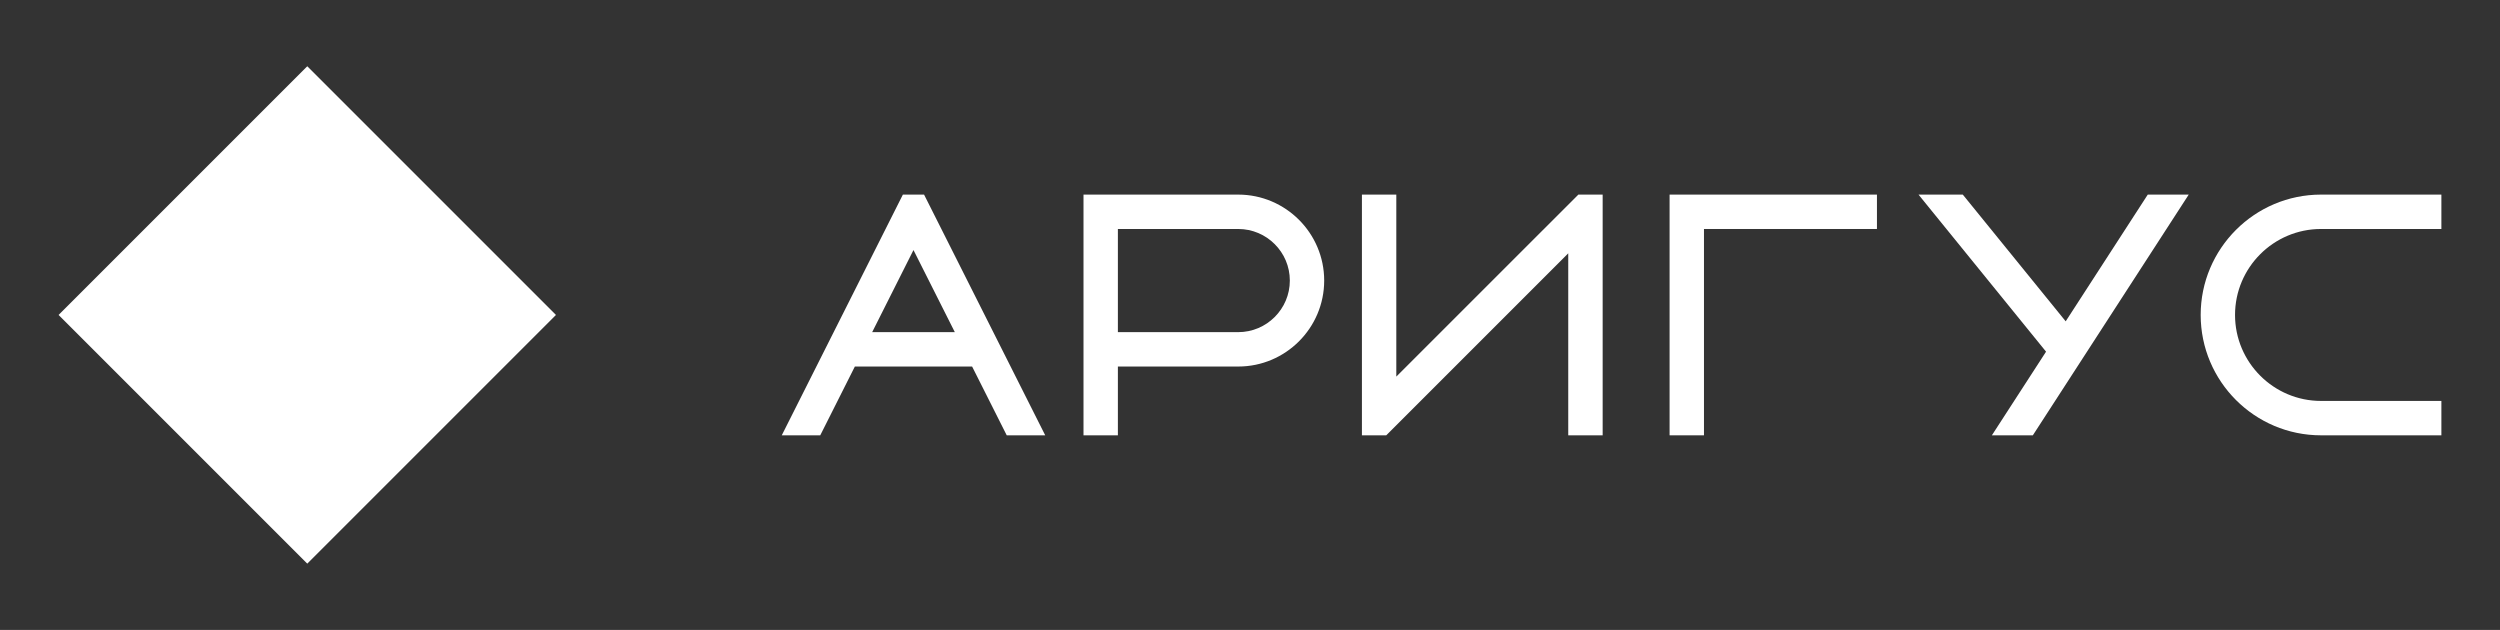 <?xml version="1.0" encoding="UTF-8"?> <svg xmlns="http://www.w3.org/2000/svg" xmlns:xlink="http://www.w3.org/1999/xlink" version="1.1" id="Layer_1" x="0px" y="0px" viewBox="0 0 1001.415 252.325" xml:space="preserve"><rect x="0" y="0" width="1001.415" height="252.325" fill="#333333" stroke="none"/> <g id="мц" display="none"> <g display="inline"> <g> <g> <g> <polygon points="301.269,-28.356 362.221,97.166 397.567,97.166 458.525,-28.839 458.525,97.166 492.477,97.166 492.477,-60.361 438.763,-60.361 380.143,64.819 321.031,-60.361 267.317,-60.361 267.317,97.166 301.269,97.166 "></polygon> </g> <g> <polygon points="709.536,144.68 673.351,144.68 673.351,274.374 579.279,274.374 579.279,144.68 543.101,144.68 543.101,302.207 707.309,302.207 707.309,342.008 738.758,342.008 738.758,274.374 709.536,274.374 "></polygon> </g> <g> <path d="M626.161-15.784c2.635-2.578,45.546-44.576,45.546-44.576l67.051,67.051L626.033,120.387c0,0-0.057,0.057-0.166,0.167 C595.999,90.452,512.892,6.691,512.892,6.691l67.051-67.051L626.161-15.784"></path> </g> <g> <path d="M476.43,205.28c-5.831-5.831-12.909-9.772-20.348-11.742l7.761-47.975l-48.056,7.761 c-1.93-7.48-5.871-14.557-11.743-20.429c-17.775-17.775-46.568-17.775-64.342,0l-72.385,72.385l84.45-26.461l-3.114,33.596 l-61.229,61.229l56.3-8.043l-8.043,56.3l61.229-61.229l33.596-3.114l-26.461,84.45l72.385-72.385 C494.205,251.848,494.204,223.054,476.43,205.28z"></path> </g> </g> <g> <rect x="172.615" y="123.187" transform="matrix(0.707 -0.707 0.707 0.707 -43.854 175.775)" width="35.274" height="35.274"></rect> </g> <g> <rect x="784.63" y="123.191" transform="matrix(0.707 -0.707 0.707 0.707 135.398 608.536)" width="35.274" height="35.274"></rect> </g> </g> <g> <g> <path d="M59.355,31.511L3.759,12.446L10.26-6.512l57.522-6.401l-1.718,5.01L24.509-48.061l6.501-18.958l55.596,19.065 l-4.11,11.983L31.123-53.586l1.146-3.34l42.849,42.467L70.841-1.984L11.143,5.317l1.047-3.372l51.273,17.583L59.355,31.511z"></path> <path d="M976.701-50.058l4.132,12.85l-19.474,6.263l-2.168,0.043l-11.27,3.623l-3.269,1.706L908.57-13.97l-4.132-12.85 L976.701-50.058z M951.268-33.155c6.333-0.655,12.156-0.237,17.472,1.254c5.315,1.49,9.875,3.968,13.68,7.434 c3.805,3.468,6.546,7.803,8.22,13.01c1.759,5.47,2.081,10.71,0.966,15.724c-1.115,5.011-3.483,9.409-7.101,13.191 c-3.62,3.783-8.363,6.616-14.227,8.502c-5.801,1.866-11.29,2.321-16.468,1.369c-5.179-0.952-9.681-3.141-13.509-6.564 c-3.828-3.423-6.622-7.87-8.381-13.339c-1.674-5.207-1.969-10.313-0.888-15.314s3.359-9.68,6.833-14.031 C941.337-26.271,945.803-30.017,951.268-33.155z M966.082,12.911c3.756-1.208,6.818-3.048,9.187-5.518 c2.369-2.471,3.925-5.316,4.673-8.538c0.745-3.222,0.557-6.579-0.567-10.071c-1.123-3.495-2.984-6.512-5.585-9.057 s-5.704-4.511-9.312-5.895c-3.61-1.385-7.525-2.199-11.747-2.441c-3.29,2.657-5.998,5.601-8.123,8.83 c-2.126,3.228-3.502,6.634-4.132,10.219c-0.63,3.584-0.382,7.121,0.742,10.614c1.123,3.493,2.924,6.33,5.41,8.514 c2.483,2.183,5.407,3.587,8.772,4.214C958.764,14.409,962.325,14.119,966.082,12.911z"></path> </g> <g> <path d="M76.47,196.084c0.939,5.739,0.727,10.877-0.635,15.414s-3.685,8.248-6.964,11.135 c-3.282,2.886-7.313,4.722-12.095,5.504s-9.189,0.327-13.218-1.363c-4.03-1.693-7.412-4.47-10.149-8.336 c-2.737-3.866-4.575-8.669-5.513-14.407l-5.649-34.536l11.682-1.911l5.565,34.022c0.76,4.646,2.482,8.099,5.167,10.362 c2.685,2.26,5.974,3.074,9.868,2.436s6.753-2.456,8.578-5.455c1.824-2.999,2.356-6.821,1.597-11.467l-5.347-32.69l7.752,4.94 L-4.83,181.5l-2.213-13.528l76.859-12.571L76.47,196.084z"></path> <path d="M18.899,286.492c-2.25-6.473-3.023-12.655-2.321-18.541c0.702-5.888,2.745-11.031,6.127-15.43 c3.38-4.401,7.982-7.611,13.802-9.633c5.753-1.999,11.276-2.398,16.569-1.194c5.291,1.202,9.998,3.781,14.12,7.736 c4.122,3.955,7.263,9.036,9.421,15.249c2.158,6.212,2.637,12.073,1.438,17.584c-1.201,5.51-3.887,10.381-8.058,14.616 c-4.173,4.235-9.659,7.533-16.459,9.896l-18.166-52.281l9.711-3.374l15.95,45.905l-5.845-5.115 c3.593-1.469,6.431-3.426,8.514-5.871c2.08-2.445,3.375-5.204,3.885-8.275c0.508-3.072,0.149-6.373-1.078-9.905 c-1.295-3.726-3.178-6.719-5.647-8.975c-2.471-2.257-5.335-3.698-8.593-4.325c-3.26-0.627-6.752-0.293-10.48,1.003 c-4.12,1.432-7.36,3.602-9.72,6.51c-2.361,2.91-3.746,6.358-4.155,10.348c-0.411,3.989,0.204,8.338,1.84,13.046 c1.476,4.25,3.657,8.366,6.544,12.347c2.884,3.98,6.128,7.251,9.73,9.811l-9.221,3.204c-3.798-2.492-7.295-5.913-10.49-10.262 C23.122,296.22,20.648,291.528,18.899,286.492z"></path> <path d="M972.265,311.96l-55.656-18.888l4.271-12.586l49.264,16.718l-2.186,3.535l-35.466-54.474l5.607-16.52l55.656,18.889 l-4.273,12.586l-49.952-16.953l2.318-3.599l35.888,55.165L972.265,311.96z"></path> <path d="M976.321,170.093l9.339,1.432l-4.499,29.355l-0.339,0.158c-0.651,4.243-1.975,7.857-3.974,10.841 c-1.997,2.987-4.502,5.158-7.512,6.518s-6.327,1.762-9.956,1.205c-3.625-0.555-6.672-1.932-9.136-4.132 c-2.463-2.197-4.219-5.022-5.265-8.476c-1.048-3.451-1.245-7.299-0.596-11.541l5.98-39.004l58.094,8.906l-2.045,13.343 l-54.298-8.324l6.425-3.532l-4.169,27.2c-0.515,3.353-0.128,6.091,1.157,8.214c1.285,2.124,3.298,3.395,6.034,3.814 c2.736,0.419,5.07-0.185,7.001-1.815c1.93-1.63,3.153-4.122,3.666-7.475L976.321,170.093z M977.498,185.716l23.896,25.725 l-2.377,15.499l-23.8-26.34L977.498,185.716z"></path> </g> </g> </g> </g> <g id="герб" display="none"> <g display="inline"> <path fill-rule="evenodd" clip-rule="evenodd" d="M678.654,22.834c51.903,47.83,84.399,116.345,84.399,192.419 c0,16.969-1.622,33.581-4.724,49.631h0.128l0.459,0.23c8.057,2.094,17.416,5.018,29.355,9.193 c3.945-19.076,5.988-38.829,5.988-59.054c0-94.014-44.345-177.71-113.307-231.325c0.128,2.822,0.192,5.554,0.192,8.261 c0,9.078-0.664,18.272-1.966,27.312C679.011,20.613,678.845,21.723,678.654,22.834z"></path> <path fill-rule="evenodd" clip-rule="evenodd" d="M360.632-5.856c-0.089-0.166-0.179-0.345-0.255-0.524 c-4.431-9.321-7.853-19.293-10.202-29.661c-9.5,5.695-18.642,11.9-27.401,18.629c0.14,0.345,0.281,0.689,0.434,1.034 l14.416,26.954C344.965,4.703,352.652-0.775,360.632-5.856z"></path> <path fill-rule="evenodd" clip-rule="evenodd" d="M292.347,295.592c2.388,5.031,4.75,10.074,7.112,15.118l2.515,5.337 c3.243,6.908,6.474,13.828,9.742,20.749l0.026,0.051l0.026,0.038c0.038,0.102,0.09,0.191,0.128,0.281 c0.204,0.421,0.396,0.843,0.6,1.264c3.996,8.427,7.789,16.28,11.632,24.017l0.217,0.447l0.242,0.498l2.694,5.593 c2.732,0.689,5.478,1.06,8.299,1.06c10.508,0,20.123-5.733,31.538-11.836c12.156,6.716,24.924,11.836,37.373,11.836 c10.981,0,22.868-5.682,32.968-11.836c10.368,6.588,21.617,11.836,32.419,11.836c10.828,0,22.549-4.239,32.419-11.836 c9.244,7.125,22.306,11.836,33.479,11.836c9.832,0,20.863-5.363,29.533-11.836c9.41,5.899,23.57,11.836,35.343,11.836 c9.142,0,19.868-3.55,27.49-11.836c8.734,6.742,20.634,11.836,30.951,11.836c4.571,0,9.576-1.213,14.428-3.077l1.123-2.528 c0.064-0.14,0.128-0.281,0.217-0.434l0.038-0.077l0.204-0.434l0.255-0.498c1.494-3.001,3.001-5.988,4.494-8.976l1.813-3.588 c1.494-2.975,2.988-5.937,4.482-8.9l1.558-3.103l0.702-1.392l0.166-0.332l8.989-17.812l3.026-5.988 c4.916-9.742,9.832-19.484,14.748-29.252c-26.826-5.401-54.125-12.117-82.024-25.013c-15.654,10.24-26.839,16.024-37.399,21.183 c-20.302-13.33-47.588-22.128-78.028-27.835c-13.011,1.571-23.404,7.431-33.543,10.432c-30.453,8.989-56.87,16.561-87.336,25.562 c-11.108-14.262-24.426-19.344-38.063-28.512c-24.924,9.385-47.294,18.08-69.639,29.635c0.026,0.038,0.038,0.089,0.064,0.128 l0.013,0.026l0.013,0.038l0.281,0.6l0.268,0.6c0.204,0.409,0.396,0.817,0.6,1.251l0.013,0.038l41.855-19.114l24.732-9.04 l-8.58,39.901l-2.132-15.667l-34.819,17.799L320.169,290L292.347,295.592z M616.548,270.426l16.918-9.053l-5.861,39.901 l-1.468-15.68l-23.826,17.812l5.861-15.68l-51.342,23.698L616.548,270.426z M489.069,264.616l26.175-10.636l-16.765,53.819 l2.477-29.584l-55.44,29.061l20.493-26.929l-77.402,14.071L489.069,264.616z"></path> <path fill-rule="evenodd" clip-rule="evenodd" d="M309.316,32.653c-2.541-11.53-3.984-23.392-4.303-35.33 c-59.73,53.614-97.308,131.399-97.308,217.931c0,19.587,1.915,38.726,5.618,57.228c12.028-4.201,21.4-7.125,29.393-9.181 l0.46-0.23h0.128c-2.873-15.501-4.38-31.487-4.38-47.818c0-69.358,27.005-132.446,71.158-179.306 C309.814,34.849,309.558,33.751,309.316,32.653z"></path> <path fill-rule="evenodd" clip-rule="evenodd" d="M311.729-32.708c-1.098,8.159-1.685,16.446-1.685,24.898v0.715 c0.051,13.279,1.52,26.213,4.265,38.65c18.016,82.05,91.217,143.44,178.732,143.44c91.996,0,168.185-67.864,181.081-156.234 c1.251-8.657,1.915-17.531,1.915-26.571c0-4.137-0.153-8.236-0.422-12.321c-0.294-4.239-0.715-8.414-1.277-12.577 c-0.996,3.141-2.056,6.269-3.205,9.359c-3.677,9.998-8.21,19.612-13.483,28.729c-32.764,56.883-94.23,95.201-164.61,95.201 c-66.855,0-125.628-34.551-159.451-86.723l-14.99-28.014C315.994-20.183,313.695-26.388,311.729-32.708z"></path> <path fill-rule="evenodd" clip-rule="evenodd" d="M666.805-26.375c-9.398-6.474-19.191-12.385-29.329-17.71 c-1.724,10.304-4.584,20.442-8.491,30.184c-0.077,0.192-0.153,0.37-0.23,0.562c8.555,4.775,16.803,10.01,24.745,15.692 c5.056-8.797,9.372-18.029,12.845-27.478C666.498-25.532,666.652-25.954,666.805-26.375z"></path> <path fill-rule="evenodd" clip-rule="evenodd" d="M116.807,321.742l0.013-0.026c0.076-0.051,0.141-0.115,0.217-0.166 c16.982-13.918,38.803-26.75,61.62-36.262l0.128-0.051l0.013-0.013c0.013,0,0.013,0,0.013,0c0.153-0.064,0.307-0.128,0.472-0.191 c-4.877-22.485-7.457-45.839-7.457-69.779c0-110.076,54.176-207.55,137.349-267.217c0.524-0.37,1.047-0.741,1.571-1.111 c11.479-8.133,23.494-15.552,35.994-22.191c0.038-1.034,0.102-2.068,0.166-3.077c2.171-32.074,14.901-62.476,36.083-86.544 c0.102-0.115,0.204-0.23,0.307-0.345c0.089-0.102,0.179-0.204,0.281-0.319c-12.781,3.92-25.396,8.516-37.807,13.764 c-47.486,20.072-90.132,48.788-126.752,85.382c-36.633,36.581-65.387,79.189-85.472,126.624 c-20.8,49.107-31.346,101.266-31.346,155.034c0,36.428,4.839,72.116,14.441,106.616 C116.692,321.831,116.756,321.78,116.807,321.742z"></path> <path fill-rule="evenodd" clip-rule="evenodd" d="M351.681-68.37c0,10.151,1.073,20.072,3.115,29.61 c2.273,10.559,5.682,20.685,10.189,30.197c22.523,48.099,71.388,81.386,128.054,81.386c59.45,0,110.332-36.671,131.208-88.625 c3.92-9.755,6.793-20.046,8.453-30.746c1.111-7.112,1.673-14.39,1.673-21.821c0-5.925-0.37-11.785-1.085-17.518 c-4.252-34.5-21.004-65.144-45.558-87.297c-0.102-0.102-0.217-0.192-0.319-0.294l-0.013-0.013l-0.013-0.013 c-0.026,0-0.026-0.025-0.064-0.025c-0.115-0.102-0.217-0.192-0.332-0.281c-24.988-22.255-57.879-35.764-93.95-35.764 c-38.918,0-74.184,15.718-99.746,41.165c-0.102,0.089-0.192,0.179-0.294,0.281c0,0.038-0.026,0.038-0.026,0.038s0,0,0,0.025 c-0.102,0.102-0.204,0.204-0.306,0.306c-23.226,23.366-38.305,54.84-40.667,89.762C351.783-74.831,351.681-71.601,351.681-68.37z"></path> <path fill-rule="evenodd" clip-rule="evenodd" d="M638.357-86.527c0.128,1.021,0.242,2.056,0.345,3.077 c112.974,52.07,191.41,166.245,191.41,298.704c0,24.579-2.681,48.545-7.84,71.592c0.153,0.064,0.319,0.128,0.472,0.192 c0.064,0.026,0.128,0.051,0.204,0.089c11.543,4.814,22.855,10.496,33.606,16.867c10.278,6.116,19.651,12.628,27.861,19.382 c0.077,0.064,0.141,0.115,0.204,0.179c0.013,0,0.013,0,0.013,0c0.025-0.115,0.051-0.217,0.089-0.332 c0.294-1.047,0.587-2.119,0.868-3.179c0.306-1.111,0.613-2.222,0.894-3.345c0.306-1.111,0.587-2.235,0.868-3.345 c0.587-2.247,1.136-4.495,1.647-6.755c0.102-0.46,0.217-0.932,0.319-1.392s0.204-0.907,0.306-1.366 c0.038-0.128,0.064-0.255,0.089-0.383c0.128-0.549,0.255-1.111,0.383-1.66c0.115-0.485,0.23-0.97,0.345-1.456 c0.306-1.405,0.6-2.783,0.881-4.188l0.23-1.149c0.064-0.319,0.128-0.638,0.191-0.958c0.243-1.136,0.46-2.286,0.677-3.422 c0.026-0.089,0.038-0.166,0.051-0.255c0.217-1.162,0.434-2.324,0.638-3.486c0.077-0.383,0.14-0.766,0.204-1.149 c0.294-1.66,0.587-3.281,0.855-4.941c0.102-0.638,0.217-1.302,0.319-1.941c0.026-0.153,0.051-0.319,0.077-0.472 c0.026-0.243,0.089-0.485,0.115-0.728c0.204-1.328,0.422-2.694,0.613-4.048c0-0.026,0.013-0.038,0.013-0.064 c0.051-0.243,0.077-0.498,0.115-0.741l0.077-0.562v-0.026c0.268-1.736,0.498-3.486,0.715-5.235 c0.102-0.677,0.192-1.366,0.268-2.056c0.025-0.179,0.051-0.358,0.064-0.511c0.077-0.677,0.166-1.366,0.243-2.043 c0.128-0.996,0.243-2.005,0.345-3.013c0.064-0.626,0.141-1.239,0.204-1.877c0-0.026,0-0.051,0.013-0.077 c0.102-1.034,0.204-2.081,0.307-3.103c0.102-1.073,0.204-2.12,0.294-3.192c0.102-1.136,0.204-2.273,0.294-3.422 c0-0.051,0.013-0.102,0.013-0.141c0.179-2.107,0.332-4.226,0.46-6.346c0.102-1.443,0.179-2.886,0.255-4.341 c0.051-0.958,0.102-1.915,0.14-2.873c0.026-0.434,0.038-0.868,0.064-1.315c0.038-0.983,0.077-1.979,0.115-2.975 c0.038-0.881,0.064-1.749,0.089-2.63c0.026-0.881,0.051-1.775,0.064-2.669c0.013-0.332,0.013-0.677,0.026-1.009 c0.026-0.702,0.038-1.417,0.038-2.132c0-0.396,0.013-0.804,0.013-1.2c0.026-1.596,0.038-3.192,0.038-4.801 c0-1.673-0.013-3.333-0.038-5.005v-0.14c-0.013-1.468-0.038-2.937-0.09-4.392c0-0.243,0-0.472-0.013-0.715v-0.013 c-0.026-1.124-0.064-2.26-0.102-3.396c-0.038-1.328-0.089-2.643-0.153-3.958c0.013-0.025,0.013-0.051,0-0.064 c0-0.166,0-0.332-0.013-0.498c-0.026-0.6-0.051-1.2-0.089-1.8c-0.013-0.166-0.013-0.332-0.025-0.498 c-0.026-0.434-0.051-0.856-0.064-1.277c-0.051-0.741-0.089-1.481-0.128-2.222c0-0.077-0.013-0.153-0.013-0.23 c-0.038-0.664-0.077-1.328-0.128-1.992c-0.013-0.294-0.026-0.574-0.051-0.868c-0.051-0.753-0.102-1.519-0.166-2.273 c-0.025-0.421-0.064-0.856-0.102-1.29c-0.038-0.587-0.089-1.187-0.141-1.775c-0.051-0.587-0.102-1.187-0.153-1.775 c-0.038-0.626-0.089-1.239-0.153-1.864c-0.051-0.613-0.115-1.226-0.166-1.839c-0.077-0.702-0.14-1.405-0.204-2.094 c-0.077-0.702-0.153-1.392-0.23-2.094c-0.026-0.345-0.077-0.664-0.102-1.009c-0.077-0.766-0.153-1.532-0.242-2.298 c-0.013-0.102-0.026-0.217-0.038-0.332c-0.153-1.417-0.332-2.822-0.511-4.239c-0.064-0.524-0.128-1.06-0.204-1.583 c-0.102-0.766-0.204-1.532-0.306-2.286c-0.23-1.762-0.472-3.524-0.753-5.286c-0.179-1.226-0.37-2.426-0.562-3.652 c-0.217-1.392-0.447-2.784-0.689-4.163c-0.332-2.043-0.689-4.086-1.072-6.116c-0.026-0.115-0.051-0.23-0.064-0.357 c-0.23-1.239-0.46-2.477-0.715-3.703c-0.077-0.434-0.166-0.868-0.255-1.302c-0.115-0.6-0.242-1.213-0.37-1.813 c-0.332-1.609-0.677-3.23-1.021-4.852c-0.345-1.609-0.702-3.218-1.085-4.826c-0.281-1.2-0.562-2.413-0.856-3.613 s-0.587-2.388-0.881-3.588c-0.306-1.188-0.613-2.388-0.919-3.575s-0.626-2.375-0.945-3.562c-0.345-1.302-0.715-2.617-1.06-3.894 c-0.089-0.294-0.166-0.587-0.242-0.881c-0.038-0.153-0.089-0.294-0.128-0.447c-0.128-0.409-0.255-0.83-0.37-1.239 c-0.089-0.294-0.179-0.587-0.268-0.881c-0.204-0.715-0.408-1.417-0.626-2.12c-0.217-0.753-0.447-1.507-0.677-2.26 c-0.038-0.128-0.077-0.255-0.115-0.383c-0.409-1.353-0.83-2.745-1.277-4.099c-0.179-0.549-0.358-1.098-0.536-1.66 c-0.166-0.549-0.345-1.098-0.536-1.647c-0.102-0.319-0.204-0.626-0.306-0.932c-0.217-0.702-0.447-1.404-0.702-2.107 c-0.089-0.294-0.192-0.587-0.294-0.881c-0.153-0.447-0.307-0.907-0.46-1.354c-0.166-0.498-0.332-0.983-0.498-1.468 c-0.217-0.6-0.421-1.2-0.638-1.788c-0.166-0.498-0.332-0.983-0.511-1.468c-0.013-0.038-0.026-0.089-0.051-0.128 c-0.141-0.447-0.306-0.881-0.46-1.315c-0.204-0.575-0.409-1.136-0.626-1.698c-0.37-1.021-0.753-2.043-1.136-3.052 c-0.345-0.932-0.69-1.864-1.06-2.784c-0.141-0.383-0.281-0.753-0.434-1.124c-0.268-0.715-0.549-1.43-0.83-2.132 c-0.243-0.587-0.472-1.175-0.715-1.762c-0.013-0.038-0.025-0.064-0.038-0.102c-0.077-0.23-0.166-0.447-0.268-0.664 c0-0.013,0-0.026-0.013-0.038c-0.575-1.456-1.162-2.898-1.775-4.341c-0.217-0.536-0.447-1.073-0.677-1.596 c-0.191-0.472-0.383-0.932-0.575-1.392c-0.498-1.188-1.009-2.362-1.532-3.55c-0.294-0.638-0.562-1.277-0.843-1.89 c-0.409-0.932-0.817-1.851-1.239-2.771c-0.523-1.162-1.06-2.324-1.596-3.473c-0.051-0.128-0.115-0.255-0.192-0.396 c-0.051-0.102-0.102-0.217-0.153-0.319c-0.255-0.575-0.523-1.136-0.779-1.685c-0.166-0.332-0.319-0.651-0.472-0.983 c-0.268-0.549-0.536-1.098-0.805-1.647c-0.294-0.638-0.613-1.277-0.932-1.915c-0.396-0.83-0.805-1.647-1.213-2.477 c-0.409-0.817-0.817-1.634-1.239-2.464c-0.638-1.29-1.315-2.579-1.992-3.882c-0.383-0.728-0.766-1.468-1.149-2.196 c-0.37-0.702-0.753-1.405-1.124-2.107c-0.383-0.715-0.753-1.417-1.149-2.12c-0.192-0.37-0.396-0.741-0.587-1.098 c-0.191-0.37-0.396-0.741-0.6-1.098c-0.485-0.894-0.97-1.775-1.468-2.656c-0.549-0.97-1.098-1.941-1.66-2.898 c-0.013-0.013-0.013-0.026-0.026-0.038c-0.906-1.596-1.839-3.205-2.771-4.775c-0.83-1.379-1.647-2.745-2.477-4.124 c-0.409-0.677-0.843-1.366-1.264-2.043c-0.83-1.366-1.673-2.72-2.541-4.073c-0.434-0.677-0.868-1.353-1.29-2.017 c-0.192-0.307-0.383-0.6-0.575-0.894c-0.472-0.753-0.958-1.507-1.468-2.247c-0.179-0.294-0.383-0.587-0.575-0.881 c-0.868-1.341-1.749-2.669-2.656-4.009c-1.737-2.554-3.499-5.107-5.312-7.648c-0.205-0.294-0.396-0.587-0.613-0.843 c-0.255-0.357-0.511-0.728-0.779-1.085c-0.511-0.728-1.034-1.456-1.571-2.183c-0.549-0.779-1.124-1.545-1.698-2.311 c-0.064-0.089-0.128-0.166-0.191-0.255c-0.319-0.409-0.638-0.83-0.945-1.277c-0.013,0-0.013-0.013-0.013-0.013 c-0.243-0.294-0.473-0.613-0.715-0.932c-0.191-0.268-0.396-0.536-0.6-0.804c-0.524-0.689-1.047-1.379-1.57-2.068 c-0.217-0.294-0.447-0.6-0.69-0.894c-0.166-0.217-0.345-0.434-0.511-0.651s-0.332-0.434-0.511-0.651 c-0.013-0.026-0.026-0.038-0.038-0.051c-0.026-0.038-0.051-0.077-0.089-0.115c-0.051-0.077-0.115-0.14-0.179-0.23 c-0.294-0.396-0.613-0.804-0.932-1.2c-0.179-0.217-0.358-0.447-0.536-0.677c-0.69-0.881-1.379-1.749-2.081-2.618 c-0.115-0.14-0.23-0.294-0.345-0.434c-0.779-0.97-1.571-1.928-2.349-2.886c-0.383-0.472-0.766-0.919-1.137-1.379 c-0.958-1.136-1.902-2.273-2.847-3.396c-0.958-1.124-1.915-2.234-2.886-3.345c-0.358-0.409-0.702-0.817-1.072-1.226 c-0.651-0.753-1.315-1.507-1.992-2.273c-0.026-0.026-0.051-0.077-0.077-0.102c-1.239-1.392-2.49-2.784-3.754-4.15 c-0.728-0.817-1.481-1.634-2.222-2.439c-0.153-0.153-0.294-0.319-0.46-0.472c-0.025-0.038-0.064-0.077-0.102-0.115 c-2.132-2.286-4.29-4.558-6.499-6.793c-1.124-1.149-2.247-2.298-3.358-3.409c-0.932-0.932-1.864-1.851-2.809-2.771 c-0.217-0.23-0.447-0.434-0.664-0.651c-0.587-0.575-1.175-1.149-1.775-1.724c-0.792-0.766-1.596-1.532-2.413-2.298 c-0.804-0.779-1.634-1.558-2.452-2.324c-1.226-1.136-2.477-2.285-3.728-3.435c-0.626-0.562-1.251-1.124-1.89-1.673 c-1.073-0.983-2.158-1.941-3.256-2.886c-0.677-0.6-1.353-1.2-2.03-1.788c-0.255-0.23-0.511-0.447-0.779-0.664 c-0.932-0.817-1.89-1.622-2.834-2.426c-1.226-1.021-2.464-2.043-3.69-3.064c-0.549-0.46-1.111-0.919-1.66-1.353 c-1.915-1.571-3.843-3.116-5.784-4.635l-0.013-0.013c-1.251-0.983-2.503-1.954-3.767-2.924c-0.268-0.217-0.536-0.421-0.817-0.638 c-0.511-0.383-1.009-0.753-1.507-1.124c-0.498-0.37-1.009-0.741-1.507-1.124c-2.566-1.915-5.146-3.805-7.738-5.644 c-2.081-1.494-4.162-2.962-6.282-4.367c-0.536-0.383-1.072-0.741-1.609-1.098c-0.332-0.23-0.664-0.46-0.996-0.664 c-1.596-1.072-3.218-2.145-4.839-3.205c-0.728-0.485-1.456-0.958-2.183-1.417c-0.089-0.051-0.166-0.102-0.255-0.153 c-0.817-0.523-1.634-1.047-2.451-1.558c-0.906-0.575-1.813-1.136-2.732-1.698c-0.077-0.051-0.179-0.102-0.268-0.166 c-0.549-0.345-1.111-0.677-1.66-1.021c-0.587-0.357-1.187-0.715-1.788-1.073c-0.715-0.434-1.43-0.868-2.145-1.29 c-0.319-0.192-0.638-0.383-0.97-0.575c-0.728-0.434-1.468-0.868-2.209-1.29c-0.651-0.383-1.302-0.766-1.954-1.136 c-1.379-0.792-2.771-1.583-4.175-2.375h-0.013c-0.077-0.064-0.14-0.089-0.23-0.141c-0.881-0.485-1.762-0.97-2.643-1.443 c-0.447-0.255-0.894-0.498-1.354-0.741c-2.694-1.468-5.439-2.911-8.184-4.316c-0.23-0.128-0.472-0.243-0.715-0.37 c-2.324-1.2-4.635-2.375-7.01-3.499c-0.83-0.409-1.66-0.804-2.49-1.2c-2.26-1.072-4.546-2.132-6.831-3.167 c-0.23-0.115-0.472-0.217-0.702-0.319c-0.23-0.102-0.46-0.204-0.689-0.319c-1.047-0.472-2.107-0.945-3.167-1.404 c-0.204-0.089-0.396-0.166-0.6-0.255c-0.115-0.051-0.23-0.102-0.358-0.166c-1.353-0.587-2.72-1.175-4.086-1.749 c-1.379-0.587-2.758-1.162-4.137-1.724c-0.038-0.013-0.064-0.025-0.102-0.038c-0.102-0.051-0.217-0.089-0.319-0.128 c-1.469-0.6-2.95-1.2-4.431-1.788h-0.013c-0.881-0.345-1.775-0.702-2.656-1.047c-1.724-0.664-3.46-1.328-5.222-1.966 c-0.409-0.153-0.817-0.306-1.226-0.447c-1.021-0.37-2.043-0.741-3.077-1.098c-0.498-0.192-1.009-0.37-1.507-0.536 c-0.332-0.115-0.664-0.243-0.983-0.345c-1.2-0.421-2.413-0.843-3.626-1.251h-0.013c-1.354-0.46-2.707-0.907-4.06-1.353 c-0.332-0.115-0.677-0.23-1.022-0.332c-1.034-0.332-2.081-0.664-3.103-0.983c-0.37-0.115-0.741-0.23-1.111-0.345 c-0.23-0.077-0.46-0.153-0.702-0.23c-1.315-0.421-2.656-0.843-3.996-1.213c-0.038-0.026-0.077-0.026-0.115-0.038 c-0.038-0.013-0.077-0.026-0.115-0.038l-3.92-1.124c-0.345-0.102-0.69-0.204-1.034-0.294c-1.29-0.37-2.605-0.728-3.907-1.085 c-0.357-0.102-0.728-0.204-1.085-0.294c-0.626-0.166-1.239-0.332-1.864-0.498c-1.852-0.485-3.716-0.945-5.58-1.417 c0.128,0.115,0.23,0.217,0.345,0.332C620.034-147.981,634.437-118.346,638.357-86.527z"></path> </g> </g> <g id="ариг_ус"> <g> <rect x="52.658" y="55.709" transform="matrix(0.707 -0.707 0.707 0.707 -53.151 124.002)" fill="#FFFFFF" width="140.902" height="140.902"></rect> <polygon fill="#FFFFFF" points="682.554,174.375 668.78,174.375 668.78,77.95 751.84,77.95 751.84,91.723 682.554,91.723 "></polygon> <path fill="#FFFFFF" d="M447.786,174.375h-13.774V77.95h61.978c18.986,0,34.436,15.45,34.436,34.435 c0,18.986-15.45,34.436-34.436,34.436h-48.204V174.375z M447.786,133.046h48.204c11.394,0,20.673-9.268,20.673-20.661 c0-11.394-9.279-20.662-20.673-20.662h-48.204V133.046z"></path> <path fill="#FFFFFF" d="M977.936,174.375h-48.21c-26.589,0-48.209-21.626-48.209-48.216c0-26.577,21.62-48.209,48.209-48.209 h48.21v13.774h-48.21c-18.997,0-34.447,15.45-34.447,34.436s15.45,34.441,34.447,34.441h48.21V174.375z"></path> <path fill="#FFFFFF" d="M403.262,174.375h15.421L370.15,77.95h-8.487l-48.516,96.425h15.414l13.867-27.554h46.968L403.262,174.375 z M349.362,133.046l16.547-32.887l16.559,32.887H349.362z"></path> <polygon fill="#FFFFFF" points="632.229,77.95 559.314,150.854 559.314,77.95 545.54,77.95 545.54,174.375 555.281,174.375 628.185,101.465 628.185,174.375 641.971,174.375 641.971,77.95 "></polygon> <polygon fill="#FFFFFF" points="860.324,77.95 827.448,128.713 786.23,77.95 768.492,77.95 819.579,140.87 797.878,174.375 814.287,174.375 876.733,77.95 "></polygon> </g> </g> <g id="по_делам_молодежи" display="none"> <g display="inline"> <g> <path d="M231.959,112.573v-37.49h15.317c4.427,0,7.926,1.197,10.497,3.588c2.571,2.393,3.856,5.552,3.856,9.479 c0,4.178-1.428,7.417-4.284,9.721c-2.857,2.303-6.48,3.454-10.872,3.454h-6.266v11.247L231.959,112.573L231.959,112.573z M240.207,93.989h6.534c2.035,0,3.633-0.536,4.793-1.607s1.741-2.463,1.741-4.177c0-1.821-0.589-3.222-1.768-4.204 c-1.178-0.982-2.821-1.473-4.927-1.473h-6.373L240.207,93.989L240.207,93.989z"></path> <path d="M279.41,113.215c-4.356,0-7.945-1.383-10.765-4.15c-2.821-2.767-4.231-6.364-4.231-10.792 c0-4.177,1.339-7.712,4.017-10.604s6.069-4.338,10.176-4.338c4.534,0,7.998,1.5,10.39,4.499 c2.392,2.999,3.588,6.695,3.588,11.086c0,0.428-0.036,1.143-0.107,2.142h-19.977c0.393,1.821,1.196,3.213,2.41,4.177 c1.213,0.964,2.749,1.446,4.606,1.446c2.535,0,4.855-0.982,6.962-2.946l4.66,4.124 C288.247,111.431,284.337,113.215,279.41,113.215z M272.395,95.97h12.264c-0.25-1.856-0.902-3.338-1.955-4.445 c-1.054-1.106-2.419-1.66-4.097-1.66c-1.643,0-3.008,0.545-4.097,1.633C273.421,92.588,272.716,94.078,272.395,95.97z"></path> <path d="M311.115,113.215c-4.284,0-7.846-1.446-10.684-4.338c-2.839-2.892-4.258-6.427-4.258-10.604 c0-4.141,1.427-7.667,4.284-10.577c2.856-2.91,6.444-4.365,10.765-4.365c4.606,0,8.408,1.679,11.408,5.034l-4.767,4.82 c-2-1.892-4.231-2.838-6.695-2.838c-2,0-3.66,0.769-4.98,2.303c-1.322,1.535-1.982,3.41-1.982,5.623 c0,2.25,0.669,4.133,2.008,5.65c1.339,1.518,3.097,2.276,5.275,2.276c2.25,0,4.445-1.018,6.587-3.053l4.767,4.82 c-1.571,1.714-3.249,3.018-5.034,3.91C316.025,112.768,313.794,113.215,311.115,113.215z"></path> <path d="M353.157,83.866v28.707h-8.14V90.829h-9.801v21.744h-8.141V83.866H353.157z"></path> <path d="M366.224,121.302c-2.571,0-4.981-0.661-7.23-1.981l2.731-5.891c1.249,0.75,2.41,1.125,3.481,1.125 c1.285,0,2.231-0.625,2.838-1.875l-11.247-28.813h8.623l6.534,19.548l6.266-19.548h8.462l-11.033,29.403 c-1.107,2.963-2.356,5.042-3.749,6.239C370.509,120.704,368.616,121.302,366.224,121.302z"></path> <path d="M404.088,113.215c-4.856,0-8.569-1.473-11.14-4.418c-2.57-2.945-3.856-7.185-3.856-12.72 c0-1.963,0.071-3.704,0.214-5.222c0.142-1.517,0.455-3.133,0.937-4.847c0.482-1.714,1.143-3.177,1.982-4.392 c0.838-1.213,2.017-2.303,3.535-3.267c1.517-0.964,3.311-1.642,5.382-2.035l15.371-2.838l1.286,6.427l-15.746,3.106 c-4.356,0.893-6.677,3.142-6.962,6.748c0.678-1.178,1.928-2.276,3.749-3.294c1.821-1.018,4.052-1.526,6.694-1.526 c3.713,0,6.909,1.321,9.587,3.963c2.678,2.643,4.017,5.91,4.017,9.801c0,4.035-1.429,7.463-4.285,10.283 C411.996,111.805,408.408,113.215,404.088,113.215z M404.195,106.2c2.035,0,3.695-0.705,4.981-2.116 c1.285-1.41,1.928-3.168,1.928-5.275c0-2.07-0.669-3.837-2.008-5.302c-1.339-1.464-3.008-2.196-5.007-2.196 c-2.035,0-3.695,0.723-4.981,2.169c-1.285,1.446-1.928,3.223-1.928,5.329c0,2.071,0.67,3.821,2.009,5.249 C400.527,105.486,402.195,106.2,404.195,106.2z"></path> <path d="M426.207,83.866h23.083v28.707h-8.141V90.829h-7.284c0,3.785-0.143,6.981-0.428,9.587 c-0.287,2.606-0.679,4.731-1.178,6.373c-0.5,1.643-1.197,2.911-2.089,3.803c-0.893,0.893-1.857,1.5-2.892,1.821 c-1.036,0.321-2.321,0.482-3.856,0.482c-1.464,0-2.839-0.161-4.124-0.482l0.536-6.587c0.643,0.107,1.213,0.161,1.714,0.161 c0.857,0,1.535-0.205,2.035-0.616c0.5-0.41,0.972-1.339,1.419-2.785c0.446-1.446,0.758-3.677,0.938-6.694 C426.118,92.873,426.207,88.866,426.207,83.866z"></path> <path d="M482.228,83.866v28.707h-7.873v-16.71l-11.193,16.709h-7.659V83.866h7.873v16.764l11.193-16.764H482.228z"></path> <path d="M488.44,112.573V83.866h8.141v11.783l10.283-11.783h9.372l-10.55,11.783l11.889,16.924h-9.64l-7.658-10.925l-3.696,4.017 v6.909L488.44,112.573L488.44,112.573z"></path> <path d="M527.696,113.108c-2.821,0-5.168-0.785-7.042-2.356c-1.875-1.571-2.812-3.749-2.812-6.534 c0-3.034,1.044-5.319,3.133-6.855c2.089-1.535,4.9-2.303,8.435-2.303c2.392,0,4.73,0.394,7.016,1.178v-0.482 c0-3.499-2.054-5.249-6.159-5.249c-2.463,0-5.106,0.518-7.926,1.553l-2.035-6.212c3.499-1.535,7.212-2.303,11.14-2.303 c4.32,0,7.552,1.071,9.694,3.213c2.07,2.071,3.106,5.124,3.106,9.158v16.656h-7.873v-3.106 C534.194,111.895,531.302,113.108,527.696,113.108z M530.16,107.485c1.892,0,3.428-0.473,4.606-1.419 c1.178-0.945,1.767-2.15,1.767-3.615v-1.446c-1.536-0.714-3.267-1.071-5.195-1.071c-1.786,0-3.169,0.348-4.151,1.044 s-1.473,1.706-1.473,3.026c0,1.071,0.41,1.919,1.232,2.544C527.768,107.173,528.839,107.485,530.16,107.485z"></path> <path d="M576.486,83.866v28.707h-8.141v-10.979H558.33v10.979h-8.141V83.866h8.141v11.033h10.015V83.866H576.486z"></path> <path d="M596.248,113.215c-4.284,0-7.846-1.446-10.684-4.338c-2.839-2.892-4.258-6.427-4.258-10.604 c0-4.141,1.427-7.667,4.284-10.577c2.856-2.91,6.444-4.365,10.765-4.365c4.606,0,8.408,1.679,11.408,5.034l-4.767,4.82 c-2-1.892-4.231-2.838-6.695-2.838c-2,0-3.66,0.769-4.98,2.303c-1.322,1.535-1.982,3.41-1.982,5.623 c0,2.25,0.669,4.133,2.008,5.65c1.339,1.518,3.097,2.276,5.275,2.276c2.25,0,4.445-1.018,6.587-3.053l4.767,4.82 c-1.571,1.714-3.249,3.018-5.034,3.91C601.157,112.768,598.926,113.215,596.248,113.215z"></path> <path d="M612.208,112.573V83.866h8.141v11.783l10.283-11.783h9.372l-10.55,11.783l11.889,16.924h-9.64l-7.658-10.925 l-3.696,4.017v6.909L612.208,112.573L612.208,112.573z"></path> <path d="M667.452,108.877c-2.982,2.892-6.687,4.338-11.113,4.338c-4.427,0-8.114-1.437-11.059-4.311 c-2.946-2.874-4.418-6.418-4.418-10.631c0-4.177,1.49-7.712,4.472-10.604c2.981-2.892,6.686-4.338,11.113-4.338 s8.114,1.438,11.059,4.311c2.946,2.875,4.418,6.418,4.418,10.631C671.923,102.451,670.432,105.985,667.452,108.877z M656.446,106.2c2.249,0,4.052-0.758,5.409-2.276c1.356-1.517,2.035-3.401,2.035-5.65c0-2.177-0.706-4.043-2.116-5.597 c-1.411-1.553-3.223-2.33-5.436-2.33c-2.249,0-4.053,0.759-5.409,2.276c-1.357,1.518-2.035,3.401-2.035,5.65 c0,2.178,0.705,4.044,2.116,5.597C652.42,105.423,654.232,106.2,656.446,106.2z"></path> <path d="M690.346,113.215c-4.356,0-7.945-1.383-10.765-4.15c-2.821-2.767-4.231-6.364-4.231-10.792 c0-4.177,1.339-7.712,4.017-10.604s6.069-4.338,10.176-4.338c4.534,0,7.998,1.5,10.39,4.499s3.588,6.695,3.588,11.086 c0,0.428-0.036,1.143-0.107,2.142h-19.977c0.393,1.821,1.196,3.213,2.41,4.177c1.213,0.964,2.749,1.446,4.606,1.446 c2.535,0,4.855-0.982,6.962-2.946l4.66,4.124C699.183,111.431,695.274,113.215,690.346,113.215z M683.331,95.97h12.264 c-0.25-1.856-0.902-3.338-1.955-4.445c-1.054-1.106-2.419-1.66-4.097-1.66c-1.643,0-3.008,0.545-4.097,1.633 C684.357,92.588,683.652,94.078,683.331,95.97z"></path> <path d="M731.637,113.108c-2.821,0-5.168-0.785-7.042-2.356c-1.875-1.571-2.812-3.749-2.812-6.534 c0-3.034,1.044-5.319,3.133-6.855c2.089-1.535,4.9-2.303,8.435-2.303c2.392,0,4.73,0.394,7.016,1.178v-0.482 c0-3.499-2.054-5.249-6.159-5.249c-2.463,0-5.106,0.518-7.926,1.553l-2.035-6.212c3.499-1.535,7.212-2.303,11.14-2.303 c4.32,0,7.552,1.071,9.694,3.213c2.07,2.071,3.106,5.124,3.106,9.158v16.656h-7.873v-3.106 C738.135,111.895,735.243,113.108,731.637,113.108z M734.101,107.485c1.892,0,3.428-0.473,4.606-1.419 c1.178-0.945,1.767-2.15,1.767-3.615v-1.446c-1.536-0.714-3.267-1.071-5.195-1.071c-1.786,0-3.169,0.348-4.151,1.044 s-1.473,1.706-1.473,3.026c0,1.071,0.41,1.919,1.232,2.544C731.708,107.173,732.779,107.485,734.101,107.485z"></path> <path d="M775.071,90.829h-12.8v21.744h-8.141V83.866h20.941V90.829z"></path> <path d="M790.978,113.215c-4.356,0-7.945-1.383-10.765-4.15c-2.821-2.767-4.231-6.364-4.231-10.792 c0-4.177,1.339-7.712,4.017-10.604s6.069-4.338,10.176-4.338c4.534,0,7.998,1.5,10.39,4.499s3.588,6.695,3.588,11.086 c0,0.428-0.036,1.143-0.107,2.142h-19.977c0.393,1.821,1.196,3.213,2.41,4.177c1.213,0.964,2.749,1.446,4.606,1.446 c2.535,0,4.855-0.982,6.962-2.946l4.66,4.124C799.815,111.431,795.905,113.215,790.978,113.215z M783.963,95.97h12.264 c-0.25-1.856-0.902-3.338-1.955-4.445c-1.054-1.106-2.419-1.66-4.097-1.66c-1.643,0-3.008,0.545-4.097,1.633 C784.988,92.588,784.284,94.078,783.963,95.97z"></path> <path d="M835.429,83.866v28.707h-8.141v-10.979h-10.015v10.979h-8.141V83.866h8.141v11.033h10.015V83.866H835.429z"></path> <path d="M864.082,83.866v6.962h-8.516v21.744h-8.248V90.829h-8.516v-6.962h25.28V83.866z"></path> <path d="M879.935,113.215c-4.284,0-7.846-1.446-10.684-4.338c-2.839-2.892-4.258-6.427-4.258-10.604 c0-4.141,1.427-7.667,4.284-10.577c2.856-2.91,6.444-4.365,10.765-4.365c4.606,0,8.408,1.679,11.408,5.034l-4.767,4.82 c-2-1.892-4.231-2.838-6.695-2.838c-2,0-3.66,0.769-4.98,2.303c-1.322,1.535-1.982,3.41-1.982,5.623 c0,2.25,0.669,4.133,2.008,5.65c1.339,1.518,3.097,2.276,5.275,2.276c2.25,0,4.445-1.018,6.587-3.053l4.767,4.82 c-1.571,1.714-3.249,3.018-5.034,3.91C884.844,112.768,882.613,113.215,879.935,113.215z"></path> <path d="M918.336,83.866v6.962h-8.516v21.744h-8.248V90.829h-8.516v-6.962h25.28V83.866z"></path> <path d="M921.709,83.866h15.746c2.927,0,5.257,0.643,6.989,1.928c1.731,1.286,2.598,3.035,2.598,5.249 c0,2.999-1.518,5.16-4.552,6.48c3.749,1.143,5.624,3.553,5.624,7.23c0,2.429-0.956,4.338-2.865,5.73 c-1.911,1.393-4.526,2.089-7.846,2.089h-15.692V83.866H921.709z M929.743,95.381h5.73c1.106,0,1.955-0.268,2.544-0.804 s0.884-1.231,0.884-2.088c0-0.75-0.277-1.374-0.83-1.875c-0.554-0.5-1.384-0.75-2.49-0.75h-5.838L929.743,95.381L929.743,95.381z M929.743,106.2h6.427c2.464,0,3.695-0.964,3.695-2.892c0-1.856-1.304-2.785-3.91-2.785h-6.212L929.743,106.2L929.743,106.2z"></path> <path d="M977.97,108.877c-2.982,2.892-6.687,4.338-11.113,4.338c-4.427,0-8.114-1.437-11.059-4.311 c-2.946-2.874-4.418-6.418-4.418-10.631c0-4.177,1.49-7.712,4.472-10.604c2.981-2.892,6.686-4.338,11.113-4.338 s8.114,1.438,11.059,4.311c2.946,2.875,4.418,6.418,4.418,10.631C982.442,102.451,980.951,105.985,977.97,108.877z M966.964,106.2c2.249,0,4.052-0.758,5.409-2.276c1.356-1.517,2.035-3.401,2.035-5.65c0-2.177-0.706-4.043-2.116-5.597 c-1.411-1.553-3.223-2.33-5.436-2.33c-2.249,0-4.053,0.759-5.409,2.276c-1.357,1.518-2.035,3.401-2.035,5.65 c0,2.178,0.705,4.044,2.116,5.597S964.75,106.2,966.964,106.2z"></path> <path d="M257.184,143.393V172.1h-8.14v-21.744h-9.801V172.1h-8.141v-28.707H257.184z"></path> <path d="M288.595,168.405c-2.982,2.892-6.687,4.338-11.113,4.338c-4.427,0-8.114-1.437-11.059-4.311 c-2.946-2.874-4.418-6.418-4.418-10.631c0-4.177,1.49-7.712,4.472-10.604c2.981-2.892,6.686-4.338,11.113-4.338 s8.114,1.438,11.059,4.311c2.946,2.875,4.418,6.418,4.418,10.631C293.066,161.978,291.575,165.513,288.595,168.405z M277.589,165.727c2.249,0,4.052-0.758,5.409-2.276c1.356-1.517,2.035-3.401,2.035-5.65c0-2.177-0.706-4.043-2.116-5.597 c-1.411-1.553-3.223-2.33-5.436-2.33c-2.249,0-4.053,0.759-5.409,2.276c-1.357,1.518-2.035,3.401-2.035,5.65 c0,2.178,0.705,4.044,2.116,5.597C273.563,164.95,275.375,165.727,277.589,165.727z"></path> <path d="M335.161,172.1h-17.995l-0.589,6.748h-6.855v-13.71h3.106c1.856-3.963,2.785-10.39,2.785-19.28v-2.464h23.458v21.744 h3.91l-0.964,13.71h-6.855V172.1H335.161z M321.129,165.138h9.801v-14.782h-7.659v0.643 C323.199,157.176,322.485,161.889,321.129,165.138z"></path> <path d="M359.957,172.743c-4.356,0-7.945-1.383-10.765-4.15c-2.821-2.767-4.231-6.364-4.231-10.792 c0-4.177,1.339-7.712,4.017-10.604s6.069-4.338,10.176-4.338c4.534,0,7.998,1.5,10.39,4.499 c2.392,2.999,3.588,6.695,3.588,11.086c0,0.428-0.036,1.143-0.107,2.142h-19.977c0.393,1.821,1.196,3.213,2.41,4.177 c1.213,0.964,2.749,1.446,4.606,1.446c2.535,0,4.855-0.982,6.962-2.946l4.66,4.124 C368.794,170.958,364.884,172.743,359.957,172.743z M352.941,155.497h12.264c-0.25-1.856-0.902-3.338-1.955-4.445 c-1.054-1.106-2.419-1.66-4.097-1.66c-1.643,0-3.008,0.545-4.097,1.633C353.967,152.115,353.262,153.605,352.941,155.497z"></path> <path d="M381.004,143.393h23.083V172.1h-8.141v-21.744h-7.284c0,3.785-0.143,6.981-0.428,9.587 c-0.287,2.606-0.679,4.731-1.178,6.373c-0.5,1.643-1.197,2.911-2.089,3.803c-0.893,0.893-1.857,1.5-2.892,1.821 c-1.036,0.321-2.321,0.482-3.856,0.482c-1.464,0-2.839-0.161-4.124-0.482l0.536-6.587c0.643,0.107,1.213,0.161,1.714,0.161 c0.857,0,1.535-0.205,2.035-0.616c0.5-0.41,0.972-1.339,1.419-2.785c0.446-1.446,0.758-3.677,0.938-6.694 C380.915,152.4,381.004,148.393,381.004,143.393z"></path> <path d="M418.44,172.636c-2.821,0-5.168-0.785-7.042-2.356c-1.875-1.571-2.812-3.749-2.812-6.534 c0-3.034,1.044-5.319,3.133-6.855c2.089-1.535,4.9-2.303,8.435-2.303c2.392,0,4.73,0.394,7.016,1.178v-0.482 c0-3.499-2.054-5.249-6.159-5.249c-2.463,0-5.106,0.518-7.926,1.553l-2.035-6.212c3.499-1.535,7.212-2.303,11.14-2.303 c4.32,0,7.552,1.071,9.694,3.213c2.07,2.071,3.106,5.124,3.106,9.158V172.1h-7.873v-3.106 C424.938,171.422,422.046,172.636,418.44,172.636z M420.904,167.012c1.892,0,3.428-0.473,4.606-1.419 c1.178-0.945,1.767-2.15,1.767-3.615v-1.446c-1.536-0.714-3.267-1.071-5.195-1.071c-1.786,0-3.169,0.348-4.151,1.044 s-1.473,1.706-1.473,3.026c0,1.071,0.41,1.919,1.232,2.544C418.511,166.7,419.583,167.012,420.904,167.012z"></path> <path d="M440.933,172.1v-28.707h8.248l7.766,12.05l7.873-12.05h8.248V172.1h-8.248v-17.245l-7.979,11.782l-7.873-11.622V172.1 H440.933z"></path> <path d="M494.275,172.1v-28.707h8.248l7.766,12.05l7.873-12.05h8.248V172.1h-8.248v-17.245l-7.98,11.782l-7.873-11.622V172.1 H494.275z"></path> <path d="M557.819,168.405c-2.982,2.892-6.687,4.338-11.113,4.338c-4.427,0-8.114-1.437-11.059-4.311 c-2.946-2.874-4.418-6.418-4.418-10.631c0-4.177,1.49-7.712,4.472-10.604c2.981-2.892,6.686-4.338,11.113-4.338 s8.114,1.438,11.059,4.311c2.946,2.875,4.418,6.418,4.418,10.631C562.291,161.978,560.8,165.513,557.819,168.405z M546.814,165.727c2.249,0,4.052-0.758,5.409-2.276c1.356-1.517,2.035-3.401,2.035-5.65c0-2.177-0.706-4.043-2.116-5.597 c-1.411-1.553-3.223-2.33-5.436-2.33c-2.249,0-4.053,0.759-5.409,2.276c-1.357,1.518-2.035,3.401-2.035,5.65 c0,2.178,0.705,4.044,2.116,5.597C542.788,164.95,544.599,165.727,546.814,165.727z"></path> <path d="M569.467,143.393h23.083V172.1h-8.141v-21.744h-7.284c0,3.785-0.143,6.981-0.428,9.587 c-0.287,2.606-0.679,4.731-1.178,6.373c-0.5,1.643-1.197,2.911-2.089,3.803c-0.893,0.893-1.857,1.5-2.892,1.821 c-1.036,0.321-2.321,0.482-3.856,0.482c-1.464,0-2.839-0.161-4.124-0.482l0.536-6.587c0.643,0.107,1.213,0.161,1.714,0.161 c0.857,0,1.535-0.205,2.035-0.616c0.5-0.41,0.972-1.339,1.419-2.785c0.446-1.446,0.758-3.677,0.938-6.694 C569.378,152.4,569.467,148.393,569.467,143.393z"></path> <path d="M623.961,168.405c-2.982,2.892-6.687,4.338-11.113,4.338c-4.427,0-8.114-1.437-11.059-4.311 c-2.946-2.874-4.418-6.418-4.418-10.631c0-4.177,1.49-7.712,4.472-10.604c2.981-2.892,6.686-4.338,11.113-4.338 s8.114,1.438,11.059,4.311c2.946,2.875,4.418,6.418,4.418,10.631C628.433,161.978,626.942,165.513,623.961,168.405z M612.955,165.727c2.249,0,4.052-0.758,5.409-2.276c1.356-1.517,2.035-3.401,2.035-5.65c0-2.177-0.706-4.043-2.116-5.597 c-1.411-1.553-3.223-2.33-5.436-2.33c-2.249,0-4.053,0.759-5.409,2.276c-1.357,1.518-2.035,3.401-2.035,5.65 c0,2.178,0.705,4.044,2.116,5.597C608.929,164.95,610.741,165.727,612.955,165.727z"></path> <path d="M654.997,172.1h-17.995l-0.589,6.748h-6.855v-13.71h3.106c1.856-3.963,2.785-10.39,2.785-19.28v-2.464h23.458v21.744 h3.91l-0.964,13.71h-6.855V172.1H654.997z M640.965,165.138h9.801v-14.782h-7.659v0.643 C643.035,157.176,642.321,161.889,640.965,165.138z"></path> <path d="M679.793,172.743c-4.356,0-7.945-1.383-10.765-4.15c-2.821-2.767-4.231-6.364-4.231-10.792 c0-4.177,1.339-7.712,4.017-10.604s6.069-4.338,10.176-4.338c4.534,0,7.998,1.5,10.39,4.499s3.588,6.695,3.588,11.086 c0,0.428-0.036,1.143-0.107,2.142h-19.977c0.393,1.821,1.196,3.213,2.41,4.177c1.213,0.964,2.749,1.446,4.606,1.446 c2.535,0,4.855-0.982,6.962-2.946l4.66,4.124C688.63,170.958,684.72,172.743,679.793,172.743z M672.777,155.497h12.264 c-0.25-1.856-0.902-3.338-1.955-4.445c-1.054-1.106-2.419-1.66-4.097-1.66c-1.643,0-3.008,0.545-4.097,1.633 C673.803,152.115,673.098,153.605,672.777,155.497z"></path> <path d="M722.263,172.1h-8.194v-7.444l-3.427-4.017l-7.23,11.461h-9.104l10.872-16.817l-10.551-11.89H704l10.068,12.211v-12.211 h8.194v12.211l10.068-12.211h9.426l-10.551,11.89l10.818,16.817h-9.051l-7.284-11.461l-3.428,4.017v7.444H722.263z"></path> <path d="M771.32,143.393V172.1h-7.873v-16.709L752.254,172.1h-7.659v-28.707h7.873v16.764l11.193-16.764H771.32z"></path> </g> <g> <polygon fill-rule="evenodd" clip-rule="evenodd" points="128.514,148.611 132.861,145.361 133.129,148.221 134.199,140.941 131.112,142.593 120.216,150.074 129.584,145.75 "></polygon> <path fill-rule="evenodd" clip-rule="evenodd" d="M85.601,173.254c1.843,1.081,4.815,1.941,7.217,1.941 c1.873,0,3.823-0.86,5.617-1.941c1.582,1.081,3.804,1.941,5.705,1.941c2.15,0,5.186-1.074,6.46-1.941 c1.337,0.867,3.793,1.941,5.689,1.941c1.899,0,4.489-1.006,5.696-1.941c1.498,0.857,4.212,1.941,6.318,1.941 c1.645,0,3.921-1.041,4.923-1.941c0.242,0.196,0.529,0.38,0.846,0.559c0.065-0.04,0.133-0.077,0.2-0.114 c0.037-0.023,0.072-0.044,0.109-0.065c0.014-0.007,0.026-0.016,0.04-0.023c0.075-0.044,0.151-0.089,0.224-0.133 c0.023-0.014,0.044-0.028,0.065-0.04c0.009-0.007,0.021-0.012,0.03-0.019c0.061-0.035,0.121-0.072,0.182-0.109 c0.058-0.037,0.114-0.072,0.172-0.107c0.109-0.07,0.217-0.137,0.324-0.205c0.068-0.044,0.142-0.089,0.21-0.133 c0.068-0.044,0.135-0.082,0.205-0.13c0.028-0.014,0.054-0.035,0.077-0.049c0.058-0.04,0.112-0.072,0.17-0.112 c0.089-0.058,0.179-0.116,0.27-0.172c0.089-0.058,0.177-0.116,0.266-0.177c0.016-0.012,0.03-0.023,0.049-0.033 c0.002,0,0.002-0.002,0.005-0.002c0.049-0.035,0.103-0.068,0.151-0.103c0.023-0.016,0.047-0.033,0.072-0.049 c0.023-0.014,0.047-0.03,0.07-0.047c0.002,0,0.002,0,0.002,0v-0.002c0.04-0.026,0.079-0.054,0.116-0.079 c0.04-0.028,0.079-0.056,0.116-0.086c0.028-0.016,0.051-0.033,0.079-0.051c0.023-0.016,0.051-0.035,0.077-0.054 c0.009-0.007,0.021-0.012,0.03-0.021c0.098-0.07,0.198-0.14,0.298-0.21c0.04-0.028,0.077-0.056,0.116-0.082 c0.054-0.037,0.107-0.077,0.161-0.114c0.005-0.005,0.012-0.007,0.016-0.012c0.002-0.002,0.005-0.005,0.009-0.007 c0.002-0.005,0.005-0.005,0.007-0.007c0.009-0.009,0.019-0.014,0.028-0.021c0.228-0.165,0.452-0.331,0.676-0.496 c0.196-0.147,0.389-0.291,0.58-0.443c-0.137,0.009-0.273,0.014-0.403,0.014c-1.882,0-4.054-0.836-5.647-1.941 c-1.391,1.363-3.348,1.941-5.016,1.941c-2.148,0-4.732-0.971-6.449-1.941c-1.582,1.067-3.595,1.941-5.389,1.941 c-2.038,0-4.422-0.773-6.109-1.941c-1.801,1.246-3.94,1.941-5.915,1.941c-1.971,0-4.023-0.86-5.915-1.941 c-1.843,1.009-4.012,1.941-6.015,1.941c-2.271,0-4.601-0.841-6.819-1.941c-1.771,0.848-3.299,1.654-4.888,1.878l0.007,0.007 c0.203,0.156,0.408,0.312,0.615,0.466c0.004,0.003,0.009,0.007,0.014,0.011c0.083,0.062,0.166,0.126,0.25,0.188 c0.009,0.007,0.021,0.014,0.03,0.023c0.033,0.023,0.068,0.049,0.1,0.077c0.019,0.012,0.037,0.026,0.058,0.042 c0.005,0.002,0.012,0.005,0.016,0.009c0.005,0.002,0.009,0.007,0.014,0.012c0.005,0.005,0.012,0.007,0.016,0.012 c0.007,0.005,0.014,0.009,0.021,0.016c0.033,0.021,0.065,0.044,0.096,0.07c0.002,0,0.002,0,0.005,0.002 c0.005,0.002,0.009,0.007,0.014,0.009c0.007,0.005,0.012,0.009,0.019,0.014c0.007,0.002,0.012,0.007,0.019,0.012 c0.054,0.04,0.107,0.077,0.161,0.116c0.035,0.026,0.072,0.051,0.109,0.079c0.058,0.042,0.121,0.086,0.184,0.133 c0.007,0.005,0.016,0.009,0.026,0.016c0.07,0.049,0.142,0.098,0.212,0.147c0.007,0.005,0.014,0.009,0.021,0.014 c0.221,0.154,0.44,0.31,0.664,0.457c0.007,0.005,0.014,0.009,0.019,0.014c0.007,0.002,0.014,0.007,0.021,0.009 c0.063,0.044,0.13,0.089,0.193,0.128c0.044,0.033,0.089,0.063,0.13,0.091c0.012,0.009,0.026,0.016,0.037,0.026 c0.012,0.009,0.023,0.016,0.037,0.023c0.023,0.016,0.051,0.033,0.077,0.049c0.012,0.007,0.021,0.016,0.033,0.023 c0.012,0.007,0.021,0.014,0.03,0.021c0.002,0,0.002,0.002,0.005,0.002c0.002,0.002,0.005,0.002,0.007,0.005 c0.007,0.005,0.014,0.009,0.021,0.014c0.051,0.035,0.103,0.068,0.154,0.098c0.019,0.012,0.037,0.023,0.056,0.035 c0.019,0.012,0.037,0.023,0.056,0.035c0.179,0.114,0.359,0.231,0.54,0.342c0.133,0.084,0.263,0.168,0.398,0.247 c0.009,0.007,0.021,0.012,0.03,0.019c0.037,0.023,0.077,0.047,0.116,0.068C85.433,173.375,85.517,173.317,85.601,173.254z"></path> <polygon fill-rule="evenodd" clip-rule="evenodd" points="99.905,149.316 110.021,144.014 109.569,149.412 112.628,139.592 107.852,141.533 89.522,146.97 103.645,144.403 "></polygon> <path fill-rule="evenodd" clip-rule="evenodd" d="M200.731,14.641H18.973v188.535c0,11.956,9.706,21.683,21.636,21.683h47.33 c6.783,0.336,10.967,1.324,13.992,3.304c3.037,1.988,4.993,4.998,7.336,9.521c2.08-4.463,4.959-7.661,8.801-9.773 c3.406-1.873,7.56-2.871,12.698-3.052h48.331c11.93,0,21.636-9.727,21.636-21.683V14.641H200.731z M183.752,157.191 c0.089,0.127,0.175,0.255,0.259,0.384c0.336,0.517,0.635,1.053,0.878,1.601c0.243,0.548,0.43,1.11,0.544,1.679 c0.057,0.284,0.096,0.571,0.114,0.858c0.009,0.144,0.013,0.288,0.012,0.432c-0.01,1.01-0.285,2.031-0.919,3.034 c-0.981,1.328-2.017,2.833-3.061,4.384c-0.626,0.931-1.255,1.877-1.876,2.812c-1.172,1.766-2.374,3.576-3.531,5.235 c-0.386,0.553-0.767,1.089-1.14,1.601l0,0l0,0c-0.009-0.12-0.023-0.242-0.042-0.365c-0.168-1.11-0.725-2.344-1.666-3.691 c-0.627-0.898-1.426-1.846-2.393-2.841c-0.002-0.002-0.005-0.005-0.007-0.007c-0.003-0.003-0.008-0.008-0.012-0.012 s-0.007-0.008-0.012-0.012v-0.002c-0.016-0.014-0.03-0.03-0.047-0.044c-0.47-0.483-0.976-0.973-1.514-1.467 c-0.718-0.658-1.492-1.323-2.313-1.985c-0.616-0.497-1.258-0.993-1.922-1.486c-0.664-0.492-1.35-0.98-2.053-1.461 c-0.704-0.48-1.425-0.953-2.16-1.416c-1.456-0.911-2.877-1.724-4.224-2.414c-0.24-0.122-0.486-0.249-0.736-0.378 c-0.25-0.13-0.506-0.262-0.764-0.398c-0.005-0.002-0.007-0.005-0.012-0.007c-0.634-0.327-1.286-0.654-1.947-0.964 c-0.441-0.206-0.886-0.404-1.333-0.589c-0.671-0.277-1.346-0.524-2.019-0.721h-0.002c-0.014-0.005-0.03-0.009-0.044-0.014 c-0.128-0.037-0.259-0.07-0.387-0.1c-0.063-0.016-0.123-0.033-0.186-0.047c-0.659-0.163-1.283-0.265-1.879-0.306 c-0.198-0.014-0.394-0.02-0.586-0.02c-0.156,0-0.309,0.005-0.461,0.014c-0.303,0.018-0.6,0.054-0.889,0.107 c-0.144,0.027-0.287,0.058-0.428,0.093c-0.065,0.016-0.133,0.033-0.198,0.051c-0.13,0.035-0.261,0.076-0.392,0.121 c-0.131,0.046-0.261,0.096-0.391,0.151l0,0h-0.002c-0.002,0.002-0.007,0.002-0.009,0.005c-0.175,0.075-0.345,0.158-0.513,0.249 c-0.014,0.007-0.028,0.014-0.04,0.023c-0.056,0.033-0.112,0.063-0.17,0.096c-0.324,0.189-0.636,0.408-0.932,0.655 c0.009-0.021,0.021-0.042,0.033-0.065c0.028-0.056,0.056-0.114,0.084-0.17c0.382-0.766,0.766-1.526,1.151-2.29 c0.41-0.813,0.818-1.626,1.225-2.437l0.035-0.068l1.64-3.25c1.104-2.188,2.209-4.373,3.311-6.565 c0.007-0.012,0.012-0.026,0.019-0.037c0.285-0.567,0.571-1.137,0.857-1.707s0.572-1.137,0.857-1.707 c0.082-0.017,0.167-0.033,0.256-0.046c0.177-0.027,0.367-0.045,0.569-0.054c0.101-0.005,0.205-0.007,0.312-0.007l0,0l0,0 c0.397,0,0.837,0.03,1.322,0.092c0.486,0.061,1.017,0.153,1.595,0.275c0.386,0.082,0.792,0.177,1.22,0.286 c0.002,0,0.005,0.002,0.007,0.002c0.928,0.239,1.951,0.539,3.131,0.921c0.708,0.229,1.473,0.488,2.309,0.779 c0.002,0.001,0.005,0.002,0.008,0.004c0.003,0.001,0.006,0.002,0.008,0.003c1.188,0.412,2.395,0.853,3.567,1.279l0.739,0.27 c0.58,0.21,1.207,0.457,1.866,0.732c0.007,0.002,0.014,0.007,0.021,0.009c0.525,0.219,1.047,0.448,1.565,0.685 c0.517,0.238,1.03,0.484,1.536,0.738c0.253,0.127,0.505,0.256,0.755,0.387c0.5,0.262,0.993,0.532,1.478,0.808 c0.242,0.138,0.483,0.278,0.721,0.419c0.239,0.142,0.476,0.286,0.71,0.431c0.469,0.29,0.928,0.586,1.376,0.888 c0.448,0.301,0.885,0.607,1.31,0.918c0.425,0.31,0.837,0.625,1.235,0.943c0.199,0.159,0.395,0.319,0.587,0.479 c0.002,0.002,0.007,0.005,0.009,0.007c0.007,0.006,0.013,0.012,0.02,0.017c0.006,0.006,0.013,0.012,0.02,0.017 c0.012,0.009,0.023,0.019,0.033,0.028c0.192,0.162,0.391,0.333,0.593,0.512c0.505,0.449,1.034,0.952,1.553,1.498 c0.415,0.437,0.822,0.901,1.205,1.388C183.39,156.688,183.575,156.937,183.752,157.191z M49.355,172.667l0.028-0.035l0.042-0.049 l0.091-0.105l0.007-0.007l0.005-0.005l0.005-0.002c2.423-2.504,5.852-5.205,9.671-7.623l0.156-0.096c0,0,0.002,0,0.002-0.002 c5.163,8.086,12.215,14.852,20.532,19.679c-5,1.111-10.004,2.507-15.288,4.259c-0.026,0.009-0.051,0.019-0.077,0.028 l-0.009,0.002l-0.014,0.005l-0.042,0.012l-0.023,0.009l-0.007,0.002c-0.086,0.028-0.175,0.058-0.266,0.086 c-0.023,0.009-0.047,0.016-0.072,0.023c-0.014,0.007-0.03,0.012-0.047,0.016c-1.896-1.547-3.723-3.199-5.47-4.946 C55.11,180.455,52.028,176.695,49.355,172.667z M50.495,181.152c-0.676-0.508-1.475-0.599-2.253-0.687 c-1.037-0.114-2.022-0.226-2.642-1.328l0.016-0.198c0.119-1.563,1.174-3.46,3.143-5.647 C49.982,175.691,50.592,178.449,50.495,181.152z M65.095,161.557l0.037-0.037c1.461-0.755,3.003-1.521,4.564-2.02l0.002,0.005 h0.867h0.487c0.04,0.058,0.077,0.114,0.114,0.165c0.009,0.012,0.016,0.023,0.023,0.033c1.239,1.799,2.511,3.378,4.119,5.109 c0.07,0.04,0.14,0.079,0.212,0.119c1.382,0.75,2.919,1.267,4.326,1.267c1.917,0,4.077-0.801,5.754-2.16 c1.843,1.202,4.815,2.16,7.217,2.16c1.873,0,3.823-0.958,5.617-2.16c1.582,1.202,3.804,2.16,5.705,2.16 c2.15,0,5.186-1.202,6.46-2.16c1.337,0.958,3.793,2.16,5.689,2.16c1.899,0,4.489-1.123,5.696-2.16 c1.498,0.953,4.212,2.16,6.318,2.16c1.645,0,3.921-1.163,4.923-2.16c1.302,1.139,3.895,2.16,5.841,2.16 c1.517,0,3.292-0.366,4.729-1.272c0.016,0.012,0.03,0.023,0.047,0.035l0.431,0.31l0.091-0.093 c0.345-0.363,0.606-0.645,0.843-0.913c0.007-0.007,0.012-0.014,0.019-0.021c1.228-1.358,2.36-2.77,3.46-4.315 c0.014-0.019,0.026-0.035,0.037-0.054c0.1-0.137,0.198-0.277,0.296-0.417c0.016,0.002,0.035,0.007,0.051,0.012l0.009,0.002 l0.007,0.002c0.044,0.009,0.086,0.021,0.128,0.033l0.035,0.007l0.007,0.002l0.007,0.002c0.068,0.016,0.126,0.03,0.179,0.044 c0.061,0.014,0.116,0.03,0.168,0.044l0.016,0.007l0.109,0.035h0.014c1.701,0.513,3.422,1.342,5.032,2.171 c-6.125,9.326-15.099,16.622-25.68,20.655c-0.342-0.049-0.685-0.096-1.025-0.14c-0.096-0.014-0.196-0.028-0.301-0.04 c-5.866-0.764-11.914-1.151-17.974-1.151c-5.966,0-11.898,0.375-17.631,1.118c-0.096,0.012-0.2,0.026-0.303,0.04 c-0.335,0.044-0.673,0.089-1.011,0.135C80.215,178.366,71.21,170.983,65.095,161.557z M81.827,145.775l0.389,2.859l1.566-7.28 l-4.513,1.649l-7.637,3.488l-0.002-0.007c-0.037-0.079-0.072-0.154-0.109-0.228l-0.049-0.109l-0.051-0.11l-0.002-0.007 l-0.002-0.005c-0.005-0.007-0.007-0.016-0.012-0.023c4.077-2.108,8.159-3.695,12.706-5.407c2.488,1.673,4.918,2.6,6.945,5.202 c5.559-1.642,10.379-3.024,15.935-4.664c1.85-0.547,3.746-1.617,6.12-1.903c5.554,1.041,10.533,2.647,14.237,5.079 c1.927-0.941,3.968-1.997,6.824-3.865c5.09,2.353,10.071,3.578,14.966,4.564c-0.897,1.782-1.794,3.56-2.691,5.337l-0.552,1.093 l-1.64,3.25l-0.03,0.061l-0.128,0.254l-0.284,0.566c-0.273,0.54-0.545,1.081-0.818,1.624l-0.331,0.655 c-0.273,0.545-0.547,1.09-0.82,1.638l-0.047,0.091l-0.037,0.079l-0.007,0.014c-0.016,0.028-0.028,0.054-0.04,0.079l-0.205,0.461 c-0.885,0.34-1.799,0.561-2.633,0.561c-1.882,0-4.054-0.93-5.647-2.16c-1.391,1.512-3.348,2.16-5.016,2.16 c-2.148,0-4.732-1.083-6.449-2.16c-1.582,1.181-3.595,2.16-5.389,2.16c-2.038,0-4.422-0.86-6.109-2.16 c-1.801,1.386-3.94,2.16-5.915,2.16c-1.971,0-4.023-0.958-5.915-2.16c-1.843,1.123-4.012,2.16-6.015,2.16 c-2.271,0-4.601-0.934-6.819-2.16c-2.083,1.114-3.837,2.16-5.754,2.16c-0.515,0-1.016-0.068-1.514-0.193l-0.492-1.02 l-0.044-0.091l-0.04-0.082c-0.701-1.412-1.393-2.845-2.122-4.382c-0.037-0.077-0.072-0.154-0.109-0.231 c-0.007-0.016-0.016-0.033-0.023-0.051l-0.005-0.007l-0.005-0.009c-0.596-1.263-1.186-2.525-1.778-3.786l-0.459-0.974 c-0.431-0.92-0.862-1.84-1.298-2.758l5.076-1.02l-1.561,2.859L81.827,145.775z M63.01,141.251h-0.023l-0.084,0.042 c-1.458,0.375-3.168,0.909-5.363,1.675c-0.676-3.376-1.025-6.868-1.025-10.442c0-15.788,6.856-29.981,17.755-39.763 c0.058,2.178,0.322,4.343,0.785,6.446c0.044,0.2,0.091,0.401,0.14,0.601c-8.056,8.55-12.984,20.061-12.984,32.716 C62.211,135.506,62.486,138.423,63.01,141.251z M79.483,95.78c6.171,9.519,16.895,15.823,29.093,15.823 c12.841,0,24.057-6.991,30.035-17.37c0.962-1.663,1.789-3.418,2.46-5.242c0.21-0.564,0.403-1.135,0.585-1.708 c0.103,0.759,0.179,1.521,0.233,2.295c0.049,0.745,0.077,1.493,0.077,2.248c0,1.649-0.121,3.269-0.349,4.848 c-2.353,16.124-16.254,28.506-33.04,28.506c-15.968,0-29.324-11.201-32.611-26.172c-0.501-2.269-0.769-4.629-0.778-7.052v-0.13 c0-1.542,0.107-3.054,0.308-4.543c0.359,1.153,0.778,2.285,1.253,3.385L79.483,95.78z M77.51,90.074 c1.598-1.228,3.266-2.36,5-3.399c0.429,1.892,1.053,3.711,1.861,5.412c0.014,0.033,0.03,0.065,0.047,0.096 c-1.456,0.927-2.859,1.927-4.198,2.998l-2.63-4.918C77.561,90.2,77.536,90.137,77.51,90.074z M133.339,90.817 c0.014-0.035,0.028-0.068,0.042-0.103c0.713-1.778,1.235-3.627,1.549-5.507c1.85,0.971,3.637,2.05,5.351,3.231 c-0.028,0.077-0.056,0.154-0.084,0.228c-0.634,1.724-1.421,3.408-2.344,5.014C136.405,92.644,134.9,91.689,133.339,90.817z M142.863,90.319c12.583,9.782,20.674,25.054,20.674,42.207c0,3.69-0.373,7.294-1.093,10.775 c-2.178-0.762-3.886-1.295-5.356-1.677l-0.084-0.042h-0.023c0.566-2.928,0.862-5.959,0.862-9.056 c0-13.88-5.929-26.382-15.399-35.109c0.035-0.203,0.065-0.405,0.095-0.608c0.238-1.649,0.359-3.327,0.359-4.983 C142.898,91.332,142.886,90.834,142.863,90.319z M141.88,161.333l0.918-0.766c0.263-0.219,0.543-0.415,0.832-0.582l0.044-0.026 c0.044-0.026,0.089-0.049,0.13-0.075l0.033-0.019c0.149-0.082,0.289-0.149,0.424-0.207l0.123-0.04l0.019-0.019 c0.198-0.079,0.391-0.144,0.578-0.193c0.056-0.016,0.105-0.028,0.151-0.04l0.035-0.009c0.305-0.077,0.62-0.13,0.944-0.161 c0.219-0.021,0.44-0.033,0.664-0.033c0.606,0,1.242,0.072,1.934,0.221c-0.086,0.123-0.175,0.247-0.263,0.368 c-0.012,0.016-0.023,0.033-0.035,0.049c-1.086,1.526-2.209,2.919-3.422,4.263c-0.005,0.007-0.012,0.012-0.016,0.019 c-0.212,0.238-0.44,0.485-0.732,0.792l-0.179-0.126l-0.042-0.03c-0.897-0.657-2.106-1.645-2.244-2.651 C141.74,161.813,141.773,161.571,141.88,161.333z M77.941,161.384c0.019,0.13,0.016,0.263-0.002,0.401 c-0.156,1.055-1.437,2.087-2.439,2.796c-1.575-1.696-2.826-3.252-4.042-5.016c-0.009-0.012-0.016-0.021-0.023-0.033 c-0.084-0.119-0.182-0.256-0.282-0.408c0.184-0.037,0.368-0.065,0.545-0.091l0.217-0.028c0.305-0.035,0.606-0.051,0.892-0.051 c0.109,0,0.219,0.002,0.326,0.009c0.193,0.007,0.382,0.023,0.564,0.049c0.708,0.096,1.377,0.312,1.99,0.645l0.002,0.002 l0.086,0.047c0.338,0.189,0.671,0.419,0.988,0.687L77.941,161.384z M160.515,165.009c0.002,0.002,0.005,0.002,0.007,0.005 c3.795,2.388,7.224,5.065,9.68,7.555v0.061l0.238,0.179l0.021,0.021c0.014,0.016,0.03,0.03,0.044,0.047 c0.012,0.012,0.021,0.023,0.03,0.033c-2.635,3.937-5.664,7.616-9.063,11.01c-1.757,1.754-3.588,3.411-5.493,4.962 c-0.016-0.007-0.033-0.012-0.047-0.016c-0.023-0.007-0.047-0.016-0.07-0.023c-0.07-0.023-0.137-0.047-0.205-0.068l-0.002-0.002 l-0.17-0.054l-0.021-0.007l-0.021-0.009l-0.014-0.002c-5.328-1.747-10.351-3.138-15.329-4.242 C148.347,179.684,155.355,173,160.515,165.009z M171.104,173.515c0.037-0.077,0.077-0.154,0.119-0.231 c1.843,1.591,3.499,6.022,3.348,6.467c-0.054,0.112-0.112,0.217-0.175,0.312c-0.65,1.002-1.673,1.069-2.751,1.142 c-0.771,0.051-1.57,0.105-2.218,0.529C169.228,178.983,169.843,175.964,171.104,173.515z M128.596,62.271 c0.114,0.03,0.226,0.061,0.34,0.091c0.065,0.016,0.133,0.035,0.198,0.054c0.238,0.065,0.478,0.13,0.713,0.198 c0.063,0.016,0.126,0.035,0.189,0.054l0.715,0.205c0.007,0.002,0.014,0.005,0.021,0.007c0.007,0.002,0.014,0.002,0.021,0.007 c0.245,0.068,0.489,0.144,0.729,0.221c0.044,0.014,0.086,0.028,0.128,0.042c0.068,0.021,0.135,0.042,0.203,0.063 c0.186,0.058,0.377,0.119,0.566,0.179c0.063,0.019,0.126,0.04,0.186,0.061c0.247,0.082,0.494,0.163,0.741,0.247h0.002 c0.221,0.075,0.443,0.151,0.662,0.228c0.058,0.019,0.119,0.042,0.179,0.063c0.091,0.03,0.184,0.063,0.275,0.098 c0.189,0.065,0.375,0.133,0.561,0.2c0.075,0.026,0.149,0.054,0.224,0.082c0.322,0.116,0.638,0.238,0.953,0.359 c0.161,0.063,0.324,0.128,0.485,0.191h0.002c0.27,0.107,0.54,0.217,0.808,0.326c0.019,0.007,0.04,0.014,0.058,0.023 c0.007,0.002,0.012,0.005,0.019,0.007c0.252,0.103,0.503,0.207,0.755,0.315c0.249,0.105,0.499,0.212,0.745,0.319 c0.023,0.012,0.044,0.021,0.065,0.03c0.037,0.016,0.072,0.03,0.109,0.047c0.193,0.084,0.387,0.17,0.578,0.256 c0.042,0.021,0.084,0.04,0.126,0.058c0.042,0.019,0.086,0.037,0.128,0.058c0.417,0.189,0.834,0.382,1.246,0.578 c0.151,0.072,0.303,0.144,0.454,0.219c0.433,0.205,0.855,0.419,1.279,0.638c0.044,0.023,0.089,0.044,0.13,0.068 c0.501,0.256,1.002,0.52,1.493,0.787c0.084,0.044,0.165,0.089,0.247,0.135c0.161,0.086,0.322,0.175,0.482,0.263 c0.016,0.009,0.028,0.014,0.042,0.026h0.002c0.256,0.144,0.51,0.289,0.762,0.433c0.119,0.068,0.238,0.137,0.356,0.207 c0.135,0.077,0.27,0.156,0.403,0.235c0.061,0.035,0.119,0.07,0.177,0.105c0.13,0.077,0.261,0.156,0.391,0.235 c0.109,0.065,0.219,0.13,0.326,0.196c0.1,0.063,0.203,0.123,0.303,0.186c0.016,0.012,0.035,0.021,0.049,0.03 c0.168,0.103,0.333,0.205,0.499,0.31c0.149,0.093,0.298,0.189,0.447,0.284c0.016,0.009,0.03,0.019,0.047,0.028 c0.133,0.084,0.266,0.17,0.398,0.259c0.296,0.193,0.592,0.389,0.883,0.585c0.061,0.037,0.121,0.079,0.182,0.121 c0.098,0.065,0.196,0.13,0.294,0.2c0.387,0.256,0.766,0.524,1.146,0.797c0.473,0.335,0.944,0.68,1.412,1.03 c0.091,0.07,0.184,0.137,0.275,0.205c0.091,0.068,0.182,0.135,0.275,0.205c0.051,0.04,0.1,0.077,0.149,0.116 c0.231,0.177,0.459,0.354,0.687,0.534l0.002,0.002c0.354,0.277,0.706,0.559,1.055,0.846c0.1,0.079,0.203,0.163,0.303,0.247 c0.224,0.186,0.45,0.373,0.673,0.559c0.172,0.147,0.347,0.294,0.517,0.443c0.049,0.04,0.096,0.079,0.142,0.121 c0.123,0.107,0.247,0.217,0.37,0.326c0.2,0.172,0.398,0.347,0.594,0.527c0.116,0.1,0.231,0.203,0.345,0.305 c0.228,0.21,0.457,0.419,0.68,0.627c0.149,0.14,0.301,0.282,0.447,0.424c0.149,0.14,0.296,0.28,0.44,0.419 c0.109,0.105,0.217,0.21,0.324,0.315c0.04,0.04,0.082,0.077,0.121,0.119c0.172,0.168,0.342,0.335,0.513,0.506 c0.203,0.203,0.408,0.412,0.613,0.622c0.403,0.408,0.797,0.822,1.186,1.239c0.007,0.007,0.014,0.014,0.019,0.021 c0.03,0.028,0.056,0.058,0.084,0.086c0.135,0.147,0.273,0.296,0.405,0.445c0.231,0.249,0.459,0.503,0.685,0.757 c0.005,0.005,0.009,0.014,0.014,0.019c0.123,0.14,0.245,0.277,0.363,0.415c0.068,0.075,0.13,0.149,0.196,0.224 c0.177,0.203,0.352,0.405,0.527,0.61c0.172,0.205,0.345,0.412,0.52,0.62c0.068,0.084,0.137,0.165,0.207,0.252 c0.142,0.175,0.287,0.349,0.429,0.527c0.021,0.026,0.042,0.054,0.063,0.079c0.128,0.158,0.254,0.317,0.38,0.478 c0.033,0.042,0.065,0.084,0.098,0.123c0.058,0.072,0.116,0.147,0.17,0.219c0.012,0.016,0.023,0.028,0.033,0.042 c0.007,0.007,0.012,0.014,0.016,0.021c0.002,0.002,0.005,0.005,0.007,0.009c0.033,0.04,0.063,0.079,0.093,0.119 s0.063,0.079,0.093,0.119c0.044,0.054,0.086,0.109,0.126,0.163c0.096,0.126,0.191,0.252,0.287,0.377 c0.037,0.049,0.075,0.098,0.109,0.147c0.044,0.058,0.086,0.116,0.13,0.17c0,0,0,0.002,0.002,0.002 c0.056,0.082,0.114,0.158,0.172,0.233c0.012,0.016,0.023,0.03,0.035,0.047c0.105,0.14,0.21,0.28,0.31,0.422 c0.098,0.133,0.193,0.266,0.287,0.398c0.049,0.065,0.096,0.133,0.142,0.198c0.04,0.047,0.075,0.1,0.112,0.154 c0.331,0.464,0.652,0.93,0.969,1.395c0.165,0.245,0.326,0.487,0.485,0.732c0.035,0.054,0.072,0.107,0.105,0.161 c0.093,0.135,0.182,0.273,0.268,0.41c0.035,0.054,0.07,0.107,0.105,0.163c0.077,0.121,0.156,0.245,0.235,0.368 c0.158,0.247,0.312,0.494,0.464,0.743c0.077,0.123,0.156,0.249,0.231,0.373c0.151,0.252,0.301,0.501,0.452,0.752 c0.17,0.287,0.34,0.58,0.506,0.871c0.002,0.002,0.002,0.005,0.005,0.007c0.102,0.175,0.203,0.352,0.303,0.529 c0.091,0.161,0.179,0.322,0.268,0.485c0.037,0.065,0.075,0.133,0.109,0.2c0.035,0.065,0.072,0.133,0.107,0.2 c0.072,0.128,0.14,0.256,0.21,0.387c0.068,0.128,0.137,0.256,0.205,0.384c0.07,0.133,0.14,0.268,0.21,0.401 c0.123,0.238,0.247,0.473,0.363,0.708c0.077,0.151,0.151,0.301,0.226,0.45c0.075,0.151,0.149,0.301,0.221,0.452 c0.058,0.116,0.116,0.233,0.17,0.349c0.049,0.1,0.098,0.2,0.147,0.301c0.028,0.061,0.056,0.119,0.086,0.179 c0.047,0.1,0.095,0.203,0.142,0.308c0.009,0.019,0.019,0.04,0.028,0.058c0.014,0.026,0.026,0.049,0.035,0.072 c0.098,0.21,0.196,0.422,0.291,0.634c0.077,0.168,0.151,0.335,0.226,0.506c0.051,0.112,0.1,0.228,0.154,0.345 c0.095,0.217,0.189,0.431,0.28,0.648c0.035,0.084,0.07,0.168,0.105,0.254c0.042,0.096,0.084,0.193,0.123,0.291 c0.112,0.263,0.219,0.526,0.324,0.792c0.002,0.002,0.002,0.005,0.002,0.007c0.019,0.04,0.035,0.079,0.049,0.121 c0.002,0.007,0.005,0.012,0.007,0.019c0.044,0.107,0.086,0.214,0.13,0.321c0.051,0.128,0.102,0.259,0.151,0.389 c0.028,0.068,0.054,0.135,0.079,0.205c0.068,0.168,0.13,0.338,0.193,0.508c0.07,0.184,0.14,0.37,0.207,0.557 c0.04,0.103,0.077,0.205,0.114,0.31c0.028,0.079,0.058,0.158,0.084,0.24c0.005,0.007,0.007,0.016,0.009,0.023 c0.033,0.089,0.063,0.177,0.093,0.268c0.04,0.107,0.077,0.217,0.116,0.326c0.03,0.089,0.061,0.177,0.091,0.268 c0.028,0.082,0.056,0.165,0.084,0.247c0.019,0.054,0.037,0.107,0.054,0.161c0.047,0.128,0.089,0.256,0.128,0.384 c0.019,0.056,0.037,0.112,0.056,0.17c0.035,0.1,0.068,0.2,0.098,0.301c0.033,0.103,0.065,0.203,0.098,0.303 c0.082,0.247,0.158,0.501,0.233,0.748c0.007,0.023,0.014,0.047,0.021,0.07c0.042,0.137,0.084,0.275,0.123,0.412 c0.04,0.128,0.077,0.256,0.114,0.387c0.016,0.054,0.033,0.107,0.049,0.161c0.021,0.075,0.044,0.151,0.068,0.226 c0.007,0.028,0.016,0.054,0.023,0.082c0.014,0.054,0.028,0.107,0.044,0.161c0.063,0.233,0.13,0.473,0.193,0.711 c0.058,0.217,0.116,0.433,0.172,0.65s0.112,0.436,0.168,0.652c0.054,0.219,0.107,0.436,0.161,0.655s0.105,0.44,0.156,0.659 c0.07,0.294,0.135,0.587,0.198,0.881c0.063,0.296,0.126,0.592,0.186,0.885c0.023,0.11,0.047,0.221,0.068,0.331 c0.016,0.079,0.033,0.158,0.047,0.238c0.047,0.224,0.089,0.45,0.13,0.676c0.002,0.023,0.007,0.044,0.012,0.065 c0.07,0.37,0.135,0.743,0.196,1.116c0.044,0.252,0.086,0.506,0.126,0.759c0.035,0.224,0.07,0.443,0.103,0.666 c0.051,0.321,0.096,0.643,0.137,0.964c0.019,0.137,0.037,0.277,0.056,0.417c0.014,0.096,0.026,0.193,0.037,0.289 c0.033,0.259,0.065,0.515,0.093,0.773c0.002,0.021,0.005,0.042,0.007,0.061c0.016,0.14,0.03,0.28,0.044,0.419 c0.005,0.063,0.014,0.121,0.019,0.184c0.014,0.128,0.028,0.254,0.042,0.382c0.012,0.126,0.023,0.254,0.037,0.382 c0.009,0.112,0.021,0.224,0.03,0.335c0.012,0.114,0.021,0.226,0.028,0.34c0.009,0.107,0.019,0.217,0.028,0.324 c0.009,0.107,0.019,0.217,0.026,0.324c0.007,0.079,0.014,0.158,0.019,0.235c0.012,0.137,0.021,0.277,0.03,0.415 c0.005,0.054,0.007,0.105,0.009,0.158c0.009,0.121,0.016,0.242,0.023,0.363c0,0.014,0.002,0.028,0.002,0.042 c0.007,0.135,0.014,0.27,0.023,0.405c0.002,0.077,0.007,0.154,0.012,0.233c0.002,0.03,0.002,0.061,0.005,0.091 c0.007,0.11,0.012,0.219,0.016,0.329c0.002,0.03,0.002,0.061,0.002,0.091c0.002,0.002,0.002,0.007,0,0.012 c0.012,0.24,0.021,0.48,0.028,0.722c0.007,0.207,0.014,0.415,0.019,0.62v0.002c0.002,0.044,0.002,0.086,0.002,0.13 c0.009,0.266,0.014,0.534,0.016,0.801v0.026c0.005,0.305,0.007,0.608,0.007,0.913c0,0.294-0.002,0.585-0.007,0.876 c0,0.072-0.002,0.147-0.002,0.219c0,0.13-0.002,0.261-0.007,0.389c-0.002,0.061-0.002,0.123-0.005,0.184 c-0.002,0.163-0.007,0.326-0.012,0.487c-0.005,0.161-0.009,0.319-0.016,0.48c-0.007,0.182-0.014,0.363-0.021,0.543 c-0.005,0.082-0.007,0.161-0.012,0.24c-0.007,0.175-0.016,0.349-0.026,0.524c-0.014,0.266-0.028,0.529-0.047,0.792 c-0.023,0.387-0.051,0.773-0.084,1.158c0,0.007-0.002,0.016-0.002,0.026c-0.016,0.21-0.035,0.417-0.054,0.624 c-0.016,0.196-0.035,0.387-0.054,0.582c-0.019,0.186-0.037,0.377-0.056,0.566c-0.002,0.005-0.002,0.009-0.002,0.014 c-0.012,0.116-0.026,0.228-0.037,0.342c-0.019,0.184-0.04,0.368-0.063,0.55c-0.014,0.123-0.03,0.249-0.044,0.373 c-0.002,0.028-0.007,0.061-0.012,0.093c-0.014,0.126-0.03,0.252-0.049,0.375c-0.04,0.319-0.082,0.638-0.13,0.955v0.005 l-0.014,0.103c-0.007,0.044-0.012,0.091-0.021,0.135c0,0.005-0.002,0.007-0.002,0.012c-0.035,0.247-0.075,0.496-0.112,0.739 c-0.005,0.044-0.016,0.089-0.021,0.133c-0.005,0.028-0.009,0.058-0.014,0.086c-0.019,0.116-0.04,0.238-0.058,0.354 c-0.049,0.303-0.102,0.599-0.156,0.902c-0.012,0.07-0.023,0.14-0.037,0.21c-0.037,0.212-0.077,0.424-0.116,0.636 c-0.002,0.016-0.005,0.03-0.009,0.047c-0.04,0.207-0.079,0.417-0.123,0.624c-0.012,0.058-0.023,0.116-0.035,0.175l-0.042,0.21 c-0.051,0.256-0.105,0.508-0.161,0.764c-0.021,0.089-0.042,0.177-0.063,0.266c-0.023,0.1-0.047,0.203-0.07,0.303 c-0.005,0.023-0.009,0.047-0.016,0.07c-0.019,0.084-0.037,0.165-0.056,0.249s-0.04,0.17-0.058,0.254 c-0.093,0.412-0.193,0.822-0.301,1.232c-0.051,0.203-0.102,0.408-0.158,0.61c-0.051,0.205-0.107,0.408-0.163,0.61 c-0.051,0.193-0.105,0.389-0.158,0.58c-0.007,0.021-0.012,0.04-0.016,0.061c0,0,0,0-0.002,0 c-0.012-0.012-0.023-0.021-0.037-0.033c-1.498-1.232-3.208-2.421-5.083-3.536c-1.962-1.163-4.026-2.199-6.132-3.078 c-0.014-0.007-0.026-0.012-0.037-0.016c-0.028-0.012-0.058-0.023-0.086-0.035c0.941-4.205,1.43-8.578,1.43-13.063 c0-24.168-14.311-45.001-34.925-54.501c-0.019-0.186-0.04-0.375-0.063-0.561c-0.715-5.806-3.343-11.213-7.45-15.39 c-0.021-0.021-0.04-0.04-0.063-0.061C127.918,62.099,128.258,62.183,128.596,62.271z M97.769,35.072 c0.326-1.158,1.528-2.001,2.083-3.066c0.331-0.631,0.408-1.74,0.354-2.437c0.916,0.871,1.854,1.908,1.792,3.129 c-0.07,1.225-0.778,2.442-0.527,3.641c0.242,1.149,1.342,1.927,1.913,2.949c0.331,0.601-0.21,1.61,0.005,2.334 c0.151,0.515,0.771,0.974,1.384,0.974c0.058,0,0.116-0.002,0.172-0.012c0.855-0.121,0.913-0.778,0.836-1.556 c-0.137-1.323-1.927-3.788-1.528-5.729c0.424-2.057,3.259-3.25,3.299-5.375c0.023-1.342-1.552-2.7-1.193-3.988 c0.447-1.61,1.936-3.425,3.567-4.226c-0.277,0.694-0.331,1.386-0.054,2.027c0.412,0.953,1.214,1.966,1.386,3.064 c0.247,1.605-0.839,3.294-0.41,4.86c0.541,1.95,2.84,2.514,3.071,4.82c0.112,1.109-1.158,2.388-1.158,3.502 c0,0.326-0.142,0.773-0.112,1.172c0.054,0.704,0.561,1.039,1.013,1.039c0.037,0,0.075-0.002,0.109-0.007 c0.443-0.054,0.925-0.603,0.93-1.018c0.014-0.739-0.24-1.477,0.077-2.052c0.55-1.016,2.097-1.642,2.32-2.777 c0.277-1.375-0.974-2.782-0.692-4.163c0.224-1.083,1.051-1.731,1.747-2.598c0.058,0.983,0.228,2.006,0.51,2.949 c0.254,0.846,1.163,1.4,1.391,2.25c0.249,0.953-0.219,1.994,0,2.952c0.356,1.577,3.089,4.666,1.507,8.357 c-1.477,3.439-4.664,4.606-8.461,4.785c-1.284,0.065-3.138,1.475-4.159,2.987c-1.216-1.034-2.933-3.029-4.534-3.122 c-4.699-0.259-8.254-3.25-8.667-7.802c-0.228-2.528,1.633-3.993,2.227-5.272C98.412,36.715,97.483,36.079,97.769,35.072z M90.319,62.586c0-0.005,0-0.005,0-0.005s0.005,0,0.005-0.007c0.019-0.019,0.035-0.035,0.054-0.051 c4.664-4.643,11.099-7.511,18.2-7.511c6.581,0,12.583,2.465,17.142,6.526c0.021,0.016,0.04,0.033,0.061,0.051 c0.007,0,0.007,0.005,0.012,0.005l0.002,0.002l0.002,0.002c0.019,0.019,0.04,0.035,0.058,0.054 c4.48,4.042,7.537,9.633,8.312,15.928c0.13,1.046,0.198,2.115,0.198,3.196c0,1.356-0.103,2.684-0.305,3.981 c-0.303,1.952-0.827,3.83-1.542,5.61c-3.809,9.48-13.093,16.171-23.94,16.171c-10.339,0-19.255-6.074-23.365-14.85 c-0.822-1.736-1.444-3.583-1.859-5.51c-0.373-1.74-0.568-3.55-0.568-5.403c0-0.589,0.019-1.179,0.058-1.757 c0.431-6.372,3.182-12.114,7.42-16.378C90.281,62.623,90.3,62.605,90.319,62.586z M42.984,104.239 c3.665-8.655,8.911-16.429,15.595-23.104c6.682-6.677,14.463-11.916,23.127-15.579c2.265-0.958,4.566-1.796,6.898-2.511 c-0.019,0.021-0.035,0.04-0.051,0.058c-0.019,0.021-0.037,0.042-0.056,0.063c-3.865,4.392-6.188,9.939-6.584,15.791 c-0.012,0.184-0.023,0.373-0.03,0.561c-2.281,1.211-4.473,2.565-6.567,4.049c-0.095,0.068-0.191,0.135-0.287,0.203 c-15.176,10.887-25.061,28.672-25.061,48.756c0,4.368,0.471,8.629,1.361,12.732c-0.03,0.012-0.058,0.023-0.086,0.035 c0,0,0,0-0.002,0l-0.002,0.002l-0.023,0.009c-4.163,1.736-8.145,4.077-11.243,6.616c-0.014,0.009-0.026,0.021-0.04,0.03 l-0.002,0.005c-0.009,0.007-0.021,0.016-0.03,0.023c-1.752-6.295-2.635-12.806-2.635-19.453 C37.264,122.716,39.188,113.199,42.984,104.239z M34.455,160.965c0.038-0.287,0.095-0.572,0.17-0.854 c0.187-0.707,0.481-1.4,0.848-2.069c0.294-0.535,0.634-1.054,1.004-1.553c0.185-0.249,0.377-0.493,0.574-0.731 c0.197-0.238,0.399-0.47,0.604-0.696c0.512-0.564,1.042-1.086,1.556-1.557c0.308-0.283,0.61-0.547,0.898-0.79 c0.005-0.003,0.009-0.008,0.014-0.012s0.009-0.008,0.014-0.012c0.002-0.002,0.002-0.002,0.005-0.002 c0.005-0.005,0.009-0.008,0.013-0.012c0.009-0.008,0.017-0.017,0.026-0.023c0.002-0.002,0.002-0.002,0.005-0.005 c2.693-2.246,6.099-4.348,9.729-6.014c0.519-0.238,1.042-0.467,1.568-0.686c0.007-0.002,0.016-0.007,0.023-0.009 c0.559-0.238,1.16-0.473,1.84-0.722l0.24-0.086c1.342-0.489,2.728-0.997,4.096-1.472c0.005-0.002,0.012-0.005,0.016-0.007 c1.388-0.485,2.584-0.879,3.652-1.199c0.214-0.064,0.422-0.125,0.625-0.184c0.407-0.117,0.796-0.222,1.17-0.318 c0.002,0,0.005-0.002,0.007-0.002c0.212-0.054,0.418-0.104,0.619-0.151c0.402-0.094,0.784-0.174,1.145-0.241 c0.902-0.167,1.677-0.251,2.334-0.251l0,0l0,0c0.216,0,0.419,0.009,0.609,0.027c0.095,0.009,0.188,0.02,0.277,0.034 c0.089,0.013,0.175,0.029,0.258,0.046c0.867,1.736,1.694,3.455,2.39,4.911c0.035,0.077,0.07,0.151,0.105,0.228 c0.037,0.077,0.072,0.151,0.107,0.226v0.002l0.065,0.137c0.065,0.135,0.128,0.268,0.191,0.408 c0.005,0.012,0.012,0.023,0.016,0.035c0.608,1.284,1.209,2.567,1.813,3.851c0.296,0.631,0.593,1.263,0.89,1.894 c0.296,0.631,0.592,1.263,0.89,1.894c0.009,0.021,0.021,0.042,0.03,0.063c0.577,1.221,1.134,2.38,1.686,3.506 c0.184,0.375,0.367,0.747,0.551,1.116c0.014,0.029,0.028,0.058,0.042,0.086c0.014,0.029,0.028,0.057,0.042,0.086l0,0l0,0 c-0.176-0.148-0.355-0.285-0.538-0.412s-0.369-0.243-0.559-0.349c-0.007-0.007-0.012-0.009-0.019-0.012 c-0.089-0.05-0.18-0.098-0.271-0.143c-0.455-0.228-0.93-0.398-1.427-0.512c-0.199-0.045-0.401-0.082-0.606-0.109 c-0.319-0.044-0.648-0.065-0.985-0.065c-0.363,0-0.736,0.026-1.121,0.075l-0.021,0.002l-0.051,0.002l-0.007,0.007 c-0.121,0.016-0.243,0.034-0.367,0.055c-0.372,0.063-0.76,0.149-1.159,0.259l-0.013,0.002l-0.013,0.002 c-0.014,0.005-0.03,0.009-0.044,0.014c0,0,0,0-0.002,0c-0.682,0.191-1.361,0.436-2.031,0.714 c-0.447,0.185-0.89,0.384-1.328,0.592c-0.657,0.311-1.303,0.641-1.933,0.968c-0.002,0.002-0.007,0.002-0.009,0.005 c-0.266,0.135-0.527,0.273-0.785,0.405l-0.634,0.328c-1.349,0.69-2.796,1.519-4.301,2.467l0,0h-0.002 c-0.491,0.309-0.975,0.622-1.452,0.939c-1.193,0.793-2.339,1.61-3.42,2.435c-1.945,1.485-3.677,2.998-5.082,4.449 c-0.016,0.016-0.03,0.03-0.044,0.047c-0.002,0-0.005,0.002-0.005,0.002c-0.007,0.009-0.014,0.016-0.023,0.026 c-0.002,0.002-0.002,0.002-0.005,0.005c-0.792,0.821-1.469,1.61-2.029,2.364c-0.224,0.302-0.43,0.598-0.617,0.889 c-0.094,0.145-0.182,0.289-0.266,0.432c-0.253,0.428-0.463,0.842-0.631,1.244c-0.168,0.402-0.294,0.791-0.378,1.166 c-0.056,0.25-0.093,0.495-0.111,0.733l0,0l0,0c-0.374-0.513-0.756-1.049-1.142-1.603c-0.387-0.554-0.778-1.124-1.172-1.705 c-0.788-1.161-1.584-2.361-2.369-3.542c-1.237-1.866-2.507-3.778-3.721-5.508c-0.405-0.577-0.803-1.133-1.192-1.661 C34.506,163.576,34.284,162.255,34.455,160.965z M50.763,182.806c-1.314,8.904-4.121,11.201-6.835,13.421l-0.03,0.026 c-0.1,0.082-0.196,0.158-0.294,0.24l-0.366,0.312l-0.184-0.445c-3.532-8.578-7.665-17.286-11.597-25.471l-0.102-0.214 l0.161-0.172c0.261-0.287,0.557-0.603,0.874-0.939l0.037-0.04c0.951-1.009,2.025-2.153,2.803-3.189l0.289-0.387l0.277,0.396 c1.151,1.64,2.22,3.373,3.257,5.048l0.044,0.07c0.883,1.433,1.885,3.057,2.935,4.585c1.151,1.684,2.248,3.085,3.352,4.28 c0.662,0.713,1.677,0.755,2.661,0.792c1.221,0.051,2.476,0.105,2.719,1.58l0.009,0.054L50.763,182.806z M53.705,188.719 c-0.2-0.238-0.275-0.58-0.224-1.016c0.186-1.552,1.913-3.881,3.017-4.748c1.857,2.015,4.089,4.135,6.171,5.864 C59.834,189.87,55.093,190.343,53.705,188.719z M115.044,205.043c-1.663,0.114-3.336,0.17-5.018,0.17 c-1.733,0-3.457-0.061-5.17-0.182c-0.172-0.012-0.345-0.023-0.517-0.037c0.121-0.002,0.242-0.007,0.363-0.012h0.037 c0.109-0.005,0.221-0.007,0.331-0.012c0.002,0,0.002,0,0.005,0c1.577-0.047,3.145-0.07,4.685-0.07 c1.659,0,3.348,0.028,5.039,0.084c0.109,0.002,0.219,0.005,0.331,0.009c0.012,0,0.021,0,0.033,0.002 c0.126,0.002,0.252,0.007,0.377,0.012C115.375,205.02,115.209,205.031,115.044,205.043z M163.229,193.297 c-1.668,2.416-3.39,4.916-4.694,7.22c-1.277,2.251-2.353,4.652-3.392,6.973c-0.494,1.1-1.002,2.234-1.526,3.341 c-12.343-3.448-24.08-5.419-35.836-6.022c-0.086-0.007-0.172-0.009-0.256-0.014c-0.012-0.002-0.023-0.002-0.035-0.002 c-0.077-0.005-0.154-0.007-0.231-0.009c-0.259-0.014-0.52-0.026-0.778-0.037h-0.042c-2.234-0.093-4.482-0.142-6.679-0.142 c-2.064,0-4.182,0.044-6.29,0.128c-0.012,0-0.026,0-0.044,0.005c-0.252,0.009-0.506,0.021-0.757,0.035 c-0.075,0.002-0.149,0.005-0.226,0.009c-0.012,0-0.023,0-0.035,0.002c-0.086,0.002-0.172,0.007-0.261,0.012 c-11.742,0.582-23.472,2.558-35.808,6.036c-0.527-1.121-1.037-2.271-1.531-3.385c-1.023-2.306-2.08-4.692-3.338-6.929 c-1.291-2.309-3.003-4.816-4.657-7.238c-0.629-0.923-1.23-1.801-1.792-2.647c0.869,0.301,1.847,0.426,2.817,0.426 c1.351,0,2.691-0.245,3.702-0.596c1.137-0.398,2.155-0.746,3.11-1.058c0.016-0.005,0.03-0.009,0.047-0.016 c0.016-0.005,0.033-0.009,0.049-0.014c0.026-0.009,0.049-0.019,0.072-0.026c5.479-1.817,10.656-3.248,15.814-4.373 c0.056-0.012,0.112-0.023,0.168-0.035c3.716-0.808,7.474-1.465,11.169-1.945c0.098-0.014,0.196-0.026,0.296-0.037 c0.718-0.093,1.437-0.179,2.157-0.261c0.722-0.082,1.447-0.156,2.174-0.226c0.363-0.035,0.727-0.068,1.09-0.1 c0.727-0.065,1.456-0.121,2.188-0.175c3.29-0.235,6.609-0.352,9.932-0.352c6.008,0,12.028,0.382,17.892,1.146 c0.098,0.012,0.193,0.023,0.291,0.037c3.697,0.485,7.462,1.142,11.204,1.948c0.056,0.012,0.11,0.023,0.165,0.035 c5.153,1.121,10.344,2.546,15.856,4.354c0.023,0.009,0.047,0.016,0.07,0.023l0.002,0.002c0.016,0.005,0.033,0.009,0.049,0.014 c0.014,0.005,0.026,0.009,0.04,0.014l0.026,0.007c0.976,0.324,2.02,0.673,3.066,1.037c1.02,0.352,2.369,0.594,3.732,0.594 c0.983,0,1.973-0.126,2.854-0.426C164.478,191.482,163.87,192.367,163.229,193.297z M166.284,188.784 c-1.382,1.607-5.931,0.99-8.841-0.093c1.838-1.58,4.131-3.609,6.02-5.64c1.121,0.874,2.866,3.203,3.047,4.734 C166.561,188.213,166.486,188.551,166.284,188.784z M188.495,171.209c-4.119,8.58-8.105,16.986-11.593,25.471l-0.182,0.438 l-0.692-0.571c-2.716-2.218-5.528-4.513-6.835-13.421l-0.009-0.051l0.007-0.049c0.168-1.188,1.142-1.19,2.174-1.193 c1.086-0.002,2.316-0.005,3.264-1.16c2.246-2.744,4.254-5.778,6.197-8.713l0.021-0.033c1.074-1.624,2.185-3.301,3.341-4.937 l0.277-0.391l0.289,0.38c0.659,0.871,1.559,1.74,2.351,2.509l0.1,0.098c0.447,0.436,0.871,0.846,1.232,1.235l0.161,0.175 L188.495,171.209z"></path> </g> </g> </g> </svg> 